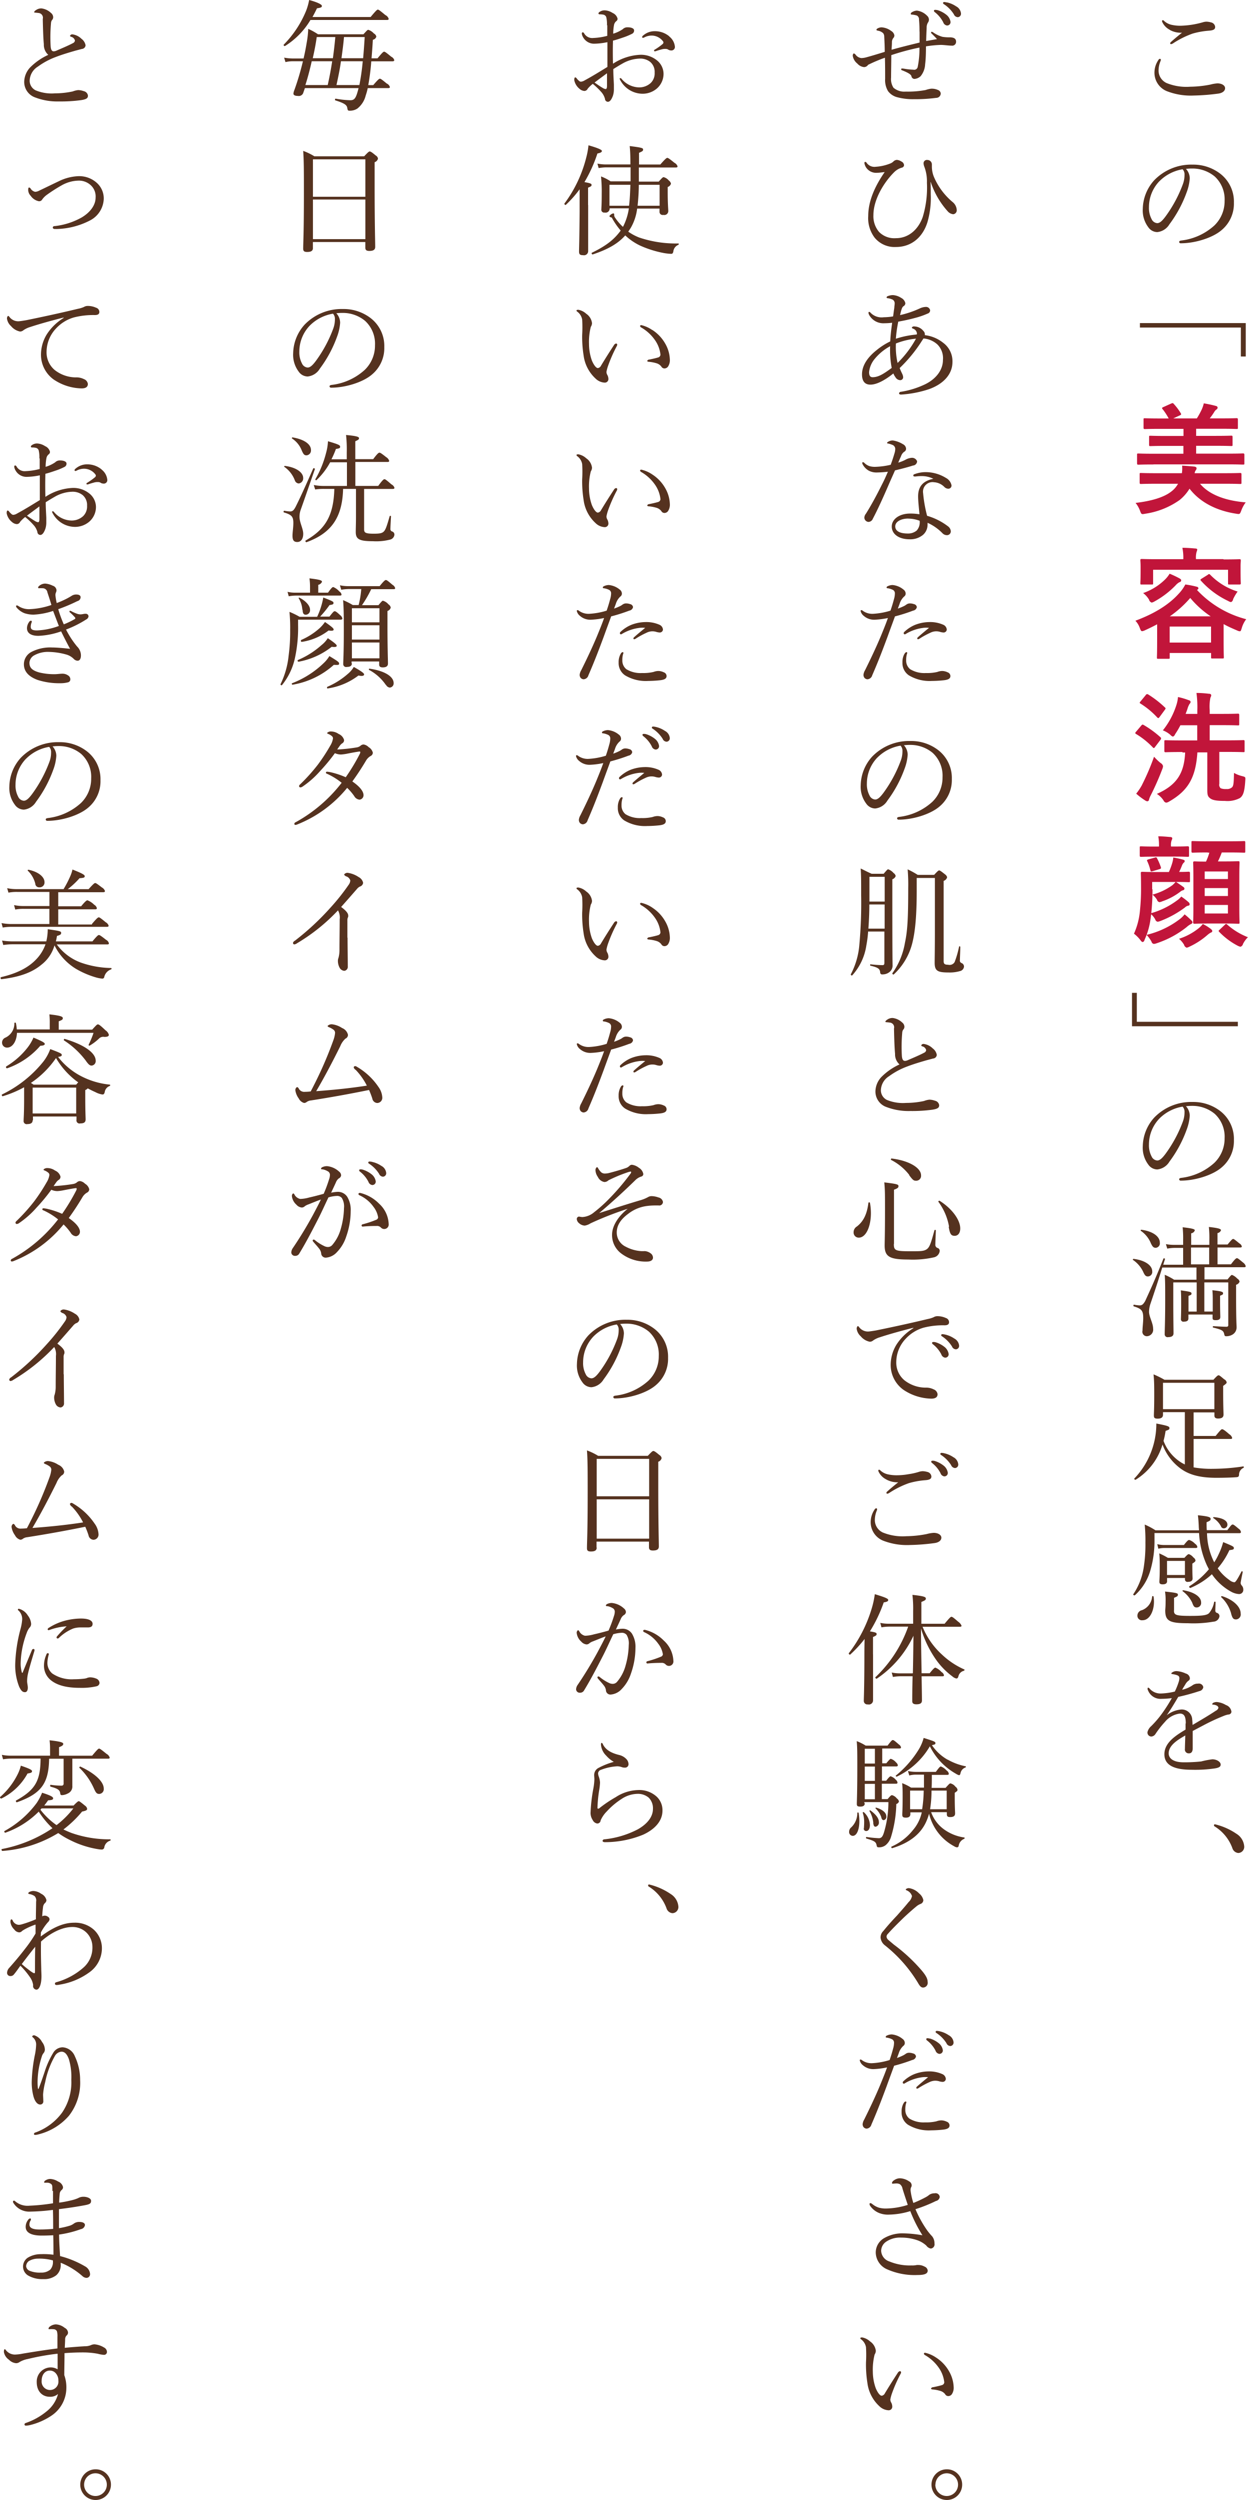 <svg id="_レイヤー_" data-name="&lt;レイヤー&gt;" xmlns="http://www.w3.org/2000/svg" viewBox="0 0 278.96 558.71"><defs><style>.cls-1{fill:#55321f;}.cls-2{fill:#c1153a;}</style></defs><title>sec11-copy4-sp</title><path class="cls-1" d="M5287.68,9887.77a1.15,1.15,0,0,1-.11.38,5.53,5.53,0,0,0-.4,2.12,3.08,3.08,0,0,0,1.77,2.69,11.76,11.76,0,0,0,5.3.83,24.6,24.6,0,0,0,4.52-.48,8.19,8.19,0,0,1,1.56-.27c1,0,1.72.48,1.72,1.08s-0.57,1.08-1.53,1.21a47.48,47.48,0,0,1-5.48.43,14.66,14.66,0,0,1-5.78-.89,4.44,4.44,0,0,1-3-4.14,5,5,0,0,1,.86-2.88,0.55,0.55,0,0,1,.35-0.3A0.22,0.22,0,0,1,5287.68,9887.77Zm2-6.7a3.69,3.69,0,0,1-1.69-1.75,0.65,0.65,0,0,1-.05-0.21,0.18,0.18,0,0,1,.19-0.19,0.46,0.46,0,0,1,.3.19,3.6,3.6,0,0,0,1.72.86,8.65,8.65,0,0,0,2,.19,19.78,19.78,0,0,0,4.95-.78,2.94,2.94,0,0,1,.78-0.13,4.15,4.15,0,0,1,1,.16,1.15,1.15,0,0,1,.94,1c0,0.48-.24.78-1.42,0.86a18,18,0,0,0-3.6.64,20.13,20.13,0,0,0-4.38,2.18,1.15,1.15,0,0,1-.46.19,0.23,0.23,0,0,1-.21-0.21,0.78,0.78,0,0,1,.27-0.35c0.59-.54,1.53-1.32,2.39-2A5.06,5.06,0,0,1,5289.65,9881.08Z" transform="translate(-5028.2 -9874.41)"/><path class="cls-1" d="M5294.14,9914.26a10.77,10.77,0,0,1-.7,3.15,27.35,27.35,0,0,1-3.84,7.12,3.6,3.6,0,0,1-2.72,1.75,2.48,2.48,0,0,1-2-1.08,6.24,6.24,0,0,1-1.24-4.14,9.78,9.78,0,0,1,2.53-6.34,11.49,11.49,0,0,1,8.6-3.52,9.89,9.89,0,0,1,6.24,2.07,7.86,7.86,0,0,1,3,6.45,7.67,7.67,0,0,1-2.77,6.13c-2,1.72-5.92,2.93-9.09,2.93a0.34,0.34,0,0,1-.38-0.27c0-.21.13-0.3,0.48-0.35a13.29,13.29,0,0,0,7.39-3.36,7.54,7.54,0,0,0,2.29-5.49,6.94,6.94,0,0,0-2.21-5.46,7.8,7.8,0,0,0-5-1.78,11.35,11.35,0,0,0-1.43.08A3.14,3.14,0,0,1,5294.14,9914.26Zm-6.78.64a8.39,8.39,0,0,0-2.34,5.81,5.27,5.27,0,0,0,.59,2.66,1.51,1.51,0,0,0,1.26.91c0.56,0,1.1-.48,1.88-1.53a29.46,29.46,0,0,0,3.84-7.15,5.89,5.89,0,0,0,.38-2.12,1.67,1.67,0,0,0-.43-1.24A9.49,9.49,0,0,0,5287.36,9914.91Z" transform="translate(-5028.2 -9874.41)"/><path class="cls-1" d="M5305.56,9954.06v-6.45H5283v-1h23.66v7.47h-1.08Z" transform="translate(-5028.2 -9874.41)"/><path class="cls-2" d="M5296.43,9982.51c2,2.39,5.54,3.79,10.22,4.17a7.17,7.17,0,0,0-1,1.86c-0.32.81-.32,0.81-1.16,0.67-4.25-.65-8-2.47-10.4-5.59a9.8,9.8,0,0,1-2.21,2.53,17.73,17.73,0,0,1-7.69,3.07c-0.83.16-.86,0.16-1.16-0.65a6.47,6.47,0,0,0-1-1.77c3.42-.4,6.35-1.21,8.07-2.61a5.36,5.36,0,0,0,1.42-1.67h-4.76c-2.5,0-3.36.05-3.52,0.05s-0.3,0-.3-0.3v-1.86c0-.27,0-0.3.3-0.3s1,0.05,3.52.05h5.62a6.73,6.73,0,0,0,.05-1.69c0.91,0.05,1.94.13,2.72,0.21,0.32,0.05.51,0.16,0.51,0.38a0.68,0.68,0,0,1-.19.46,1.57,1.57,0,0,0-.24.64h6.67c2.47,0,3.33-.05,3.5-0.05s0.3,0,.3.3v1.86c0,0.27,0,.3-0.3.3s-1-.05-3.5-0.05h-5.51Zm-10.41-4.3c-2.39,0-3.2.05-3.36,0.05s-0.3,0-.3-0.32v-1.88c0-.27,0-0.3.3-0.3s1,0.05,3.36.05h6.7v-1.75H5289c-2.61,0-3.52.05-3.68,0.05s-0.27,0-.27-0.3v-1.72c0-.27,0-0.3.27-0.3s1.08,0.05,3.68.05h3.74v-1.59h-5c-2.61,0-3.47.05-3.63,0.05s-0.3,0-.3-0.3v-1.8c0-.3,0-0.32.3-0.32s1,0.05,3.63.05h1.69a14.13,14.13,0,0,0-1.29-2,0.55,0.55,0,0,1-.19-0.3,0.35,0.35,0,0,1,.27-0.24l1.8-.81c0.32-.13.38-0.11,0.56,0.11a12.91,12.91,0,0,1,1.51,2c0.19,0.32.19,0.38-.19,0.56l-1.45.67h5.27a17.8,17.8,0,0,0,1.1-2,7.35,7.35,0,0,0,.46-1.37,27.3,27.3,0,0,1,2.74.59,0.42,0.42,0,0,1,.35.38,0.54,0.54,0,0,1-.3.43,1.75,1.75,0,0,0-.46.54c-0.27.43-.62,0.94-1,1.42H5301c2.58,0,3.44-.05,3.6-0.05s0.3,0,.3.32v1.8c0,0.27,0,.3-0.3.3s-1-.05-3.6-0.05h-5.43v1.59h4.17c2.61,0,3.52-.05,3.68-0.05s0.29,0,.29.3v1.72c0,0.27,0,.3-0.29.3s-1.08-.05-3.68-0.05h-4.17v1.75h7.1c2.39,0,3.2-.05,3.36-0.05s0.32,0,.32.3v1.88c0,0.3,0,.32-0.32.32s-1-.05-3.36-0.05H5286Z" transform="translate(-5028.2 -9874.41)"/><path class="cls-2" d="M5286.86,10013.92c-0.86.46-1.77,0.91-2.72,1.34a2.13,2.13,0,0,1-.64.21c-0.24,0-.32-0.19-0.51-0.67a4.57,4.57,0,0,0-1-1.67c4.49-1.67,7.58-3.71,9.65-6a9,9,0,0,0,1.51-2.1,20.11,20.11,0,0,1,2.58.51,0.4,0.4,0,0,1,.35.35,0.43,0.43,0,0,1-.27.32l-0.05.05a22.91,22.91,0,0,0,11,6.53,6,6,0,0,0-1,2c-0.16.51-.21,0.7-0.43,0.7a1.64,1.64,0,0,1-.62-0.19c-1.08-.46-2.1-0.91-3-1.42v3.12c0,3.47.05,4.11,0.05,4.25,0,0.29,0,.32-0.3.32h-2.23c-0.3,0-.32,0-0.32-0.32v-0.91h-9.25v1c0,0.27,0,.3-0.3.3h-2.26c-0.27,0-.3,0-0.3-0.3s0.05-.81.05-4.27v-3.09Zm14.81-14.49c2.5,0,3.39-.05,3.58-0.05s0.3,0,.3.3-0.05.59-.05,1.26v1c0,2.23.05,2.63,0.05,2.8s0,0.3-.3.3H5303c-0.27,0-.3,0-0.3-0.3v-3h-16.75v3c0,0.27,0,.3-0.3.3h-2.26c-0.27,0-.29,0-0.29-0.3s0.05-.56.05-2.8v-0.86c0-.86-0.05-1.26-0.05-1.45s0-.3.29-0.3,1.08,0.05,3.58.05h5.73a10.72,10.72,0,0,0-.21-2.55c1,0,2,.08,2.9.16,0.3,0,.43.13,0.43,0.24a2.39,2.39,0,0,1-.16.54,4.92,4.92,0,0,0-.13,1.59v0h6.16Zm-9.71,4.33a0.39,0.39,0,0,1,.27.4,0.46,0.46,0,0,1-.38.35,3.06,3.06,0,0,0-.86.7,19.84,19.84,0,0,1-4.71,3.6,2,2,0,0,1-.65.27,0.92,0.92,0,0,1-.59-0.65,5,5,0,0,0-1.32-1.48,13.15,13.15,0,0,0,4.79-2.93,6.61,6.61,0,0,0,1.13-1.4A22.84,22.84,0,0,1,5292,10003.75Zm-2.31,14.25h9.25v-3.58h-9.25v3.58Zm9.17-5.86a21.57,21.57,0,0,1-4.57-4.11,24,24,0,0,1-4.57,4.11h9.14Zm-0.62-9.3a0.31,0.31,0,0,1,.51,0,14.53,14.53,0,0,0,6.13,3.76,10.09,10.09,0,0,0-1,1.69,0.87,0.87,0,0,1-.46.67,1.53,1.53,0,0,1-.62-0.24,19.3,19.3,0,0,1-6.1-4.52c-0.19-.21-0.19-0.27.13-0.48Z" transform="translate(-5028.2 -9874.41)"/><path class="cls-2" d="M5283.26,10036.61c0.24-.29.32-0.32,0.56-0.19a22.2,22.2,0,0,1,3.76,2.74,0.42,0.42,0,0,1,.16.27,0.84,0.84,0,0,1-.13.3l-1.21,1.59c-0.21.3-.3,0.35-0.51,0.13a17.78,17.78,0,0,0-3.74-3,0.32,0.32,0,0,1-.19-0.22,0.44,0.44,0,0,1,.13-0.24Zm0.21,13.2a53.35,53.35,0,0,0,2.69-6.29,12.24,12.24,0,0,0,1.45,1.4,1.12,1.12,0,0,1,.56.7,2,2,0,0,1-.16.65,61.58,61.58,0,0,1-2.58,5.86,4.48,4.48,0,0,0-.4,1,0.38,0.38,0,0,1-.38.35,0.92,0.92,0,0,1-.48-0.19,15.6,15.6,0,0,1-2-1.51A13.13,13.13,0,0,0,5283.48,10049.81Zm0.83-20.06a0.37,0.37,0,0,1,.57-0.13,22.86,22.86,0,0,1,3.71,2.88,0.42,0.42,0,0,1,.16.21,0.69,0.69,0,0,1-.16.32l-1.18,1.61c-0.24.3-.3,0.32-0.51,0.13a18.25,18.25,0,0,0-3.76-3.12c-0.24-.16-0.24-0.19,0-0.48Zm8.2,12.72c-2.66,0-3.58.05-3.74,0.05s-0.3,0-.3-0.29v-2.1c0-.27,0-0.3.3-0.3s1.08,0.05,3.74.05h3.31v-3.39h-3.76a18.26,18.26,0,0,1-1.18,2,0.92,0.92,0,0,1-.48.54,1.21,1.21,0,0,1-.59-0.4,5.75,5.75,0,0,0-1.67-1,17.53,17.53,0,0,0,3-5.59,7.81,7.81,0,0,0,.38-1.86,15.61,15.61,0,0,1,2.37.7,0.53,0.53,0,0,1,.46.38,0.77,0.77,0,0,1-.24.46,4.36,4.36,0,0,0-.48,1.13c-0.11.35-.27,0.73-0.4,1.1h2.61v-0.75a23.52,23.52,0,0,0-.19-3.93c1,0,2,.08,2.85.19a0.42,0.42,0,0,1,.46.3,1.41,1.41,0,0,1-.19.56,10,10,0,0,0-.16,2.82v0.81h2.8c2.47,0,3.33-.05,3.5-0.05s0.3,0,.3.3v2c0,0.3,0,.32-0.3.32s-1-.05-3.5-0.05h-2.8v3.39h3.82c2.63,0,3.55-.05,3.71-0.05s0.27,0,.27.3v2.1c0,0.27,0,.29-0.27.29s-1.08-.05-3.71-0.05h-1.67v7.13a1,1,0,0,0,.32,1,3.06,3.06,0,0,0,1.24.16,1.66,1.66,0,0,0,1.24-.35c0.38-.3.43-1,0.48-3.25a6.88,6.88,0,0,0,1.88.73c0.67,0.19.7,0.19,0.65,0.89-0.16,2.47-.43,3.44-1.21,4a6,6,0,0,1-3.36.64c-1.61,0-2.63-.11-3.23-0.54s-0.7-.78-0.7-2v-8.31h-2.21c-0.38,5.57-2,8.52-6.34,11a1.49,1.49,0,0,1-.65.24,0.85,0.85,0,0,1-.59-0.51,5,5,0,0,0-1.48-1.45c4.52-2,6.1-4.68,6.32-9.25h-0.59Z" transform="translate(-5028.2 -9874.41)"/><path class="cls-2" d="M5285.81,10073.16a49.74,49.74,0,0,1-.27,5.32,17.64,17.64,0,0,0,5.7-2.8,4.47,4.47,0,0,0,1-.91,15.46,15.46,0,0,1,1.61,1.24,0.68,0.68,0,0,1,.27.48,0.32,0.32,0,0,1-.32.32,1.43,1.43,0,0,0-.73.4,22.69,22.69,0,0,1-5.43,3,2.6,2.6,0,0,1-.67.19,0.68,0.68,0,0,1-.54-0.51,4.7,4.7,0,0,0-.91-1.16l-0.13.94a16.46,16.46,0,0,1-.89,3.66,19.67,19.67,0,0,0,7.39-3.5,6,6,0,0,0,1.1-1.08,17.36,17.36,0,0,1,1.56,1.4,0.65,0.65,0,0,1,.21.38,0.51,0.51,0,0,1-.38.4,4.55,4.55,0,0,0-.94.67,21.52,21.52,0,0,1-6.67,3.6,2.28,2.28,0,0,1-.67.16,0.66,0.66,0,0,1-.51-0.51,7.27,7.27,0,0,0-1.1-1.51c-0.13.38-.3,0.75-0.46,1.13a0.63,0.63,0,0,1-.4.48,0.75,0.75,0,0,1-.43-0.32,7.65,7.65,0,0,0-1.53-1.56,15.94,15.94,0,0,0,1.34-5.19,46.05,46.05,0,0,0,.24-5.19c0-2.07-.05-3-0.05-3.15s0-.3.3-0.3,0.91,0.05,3.09.05h2.88a14.89,14.89,0,0,0,.75-2,6.29,6.29,0,0,0,.24-1.24,18.77,18.77,0,0,1,2.12.46c0.3,0.08.43,0.16,0.43,0.32a0.39,0.39,0,0,1-.19.35,1.89,1.89,0,0,0-.38.56c-0.21.54-.4,1-0.67,1.53,1.45,0,2-.05,2.12-0.05s0.3,0,.3.3v1.72c0,0.3,0,.32-0.3.32s-0.81-.05-2.82-0.05c0.67,0.43,1.18.78,1.59,1.08a0.57,0.57,0,0,1,.3.43,0.4,0.4,0,0,1-.35.35,1.59,1.59,0,0,0-.62.35,14.11,14.11,0,0,1-4,2.12,2.24,2.24,0,0,1-.64.19,0.77,0.77,0,0,1-.54-0.56,4.76,4.76,0,0,0-1-1.13,13.59,13.59,0,0,0,4.44-2.1,6.13,6.13,0,0,0,.73-0.73h-5.24v1.64Zm0.51-7.31c-2.18,0-2.9.05-3.06,0.05s-0.3,0-.3-0.3v-1.75c0-.27,0-0.3.3-0.3s0.89,0.05,3.06.05h0.94v-0.08a10.29,10.29,0,0,0-.16-2.21c1,0,1.75.08,2.71,0.16a0.39,0.39,0,0,1,.43.27,1.29,1.29,0,0,1-.16.48,3.09,3.09,0,0,0-.13,1.29v0.08h0.65c2.23,0,2.9-.05,3.06-0.05s0.32,0,.32.3v1.75c0,0.27,0,.3-0.32.3s-0.83-.05-3.06-0.05h-4.28Zm0,0.22c0.32-.11.38-0.08,0.51,0.16a12.31,12.31,0,0,1,.86,2c0.05,0.27,0,.32-0.35.43l-1.45.43c-0.43.13-.46,0.11-0.56-0.24a10.67,10.67,0,0,0-.7-2c-0.11-.21-0.08-0.27.32-0.4Zm12.56,16a0.51,0.51,0,0,1,.3.43,0.4,0.4,0,0,1-.32.32,4.14,4.14,0,0,0-.7.48,16.85,16.85,0,0,1-4.06,2.66,2.5,2.5,0,0,1-.64.24,0.91,0.91,0,0,1-.59-0.65,5.31,5.31,0,0,0-1.13-1.34,13.64,13.64,0,0,0,4.41-2.37,5.13,5.13,0,0,0,.91-0.94A10.68,10.68,0,0,1,5298.91,10082.06Zm-0.7-17.15c-2.42,0-3.2.05-3.36,0.05s-0.3,0-.3-0.3v-2c0-.27,0-0.3.3-0.3s0.94,0.05,3.36.05h4.71c2.42,0,3.23-.05,3.39-0.05s0.27,0,.27.3v2c0,0.27,0,.3-0.27.3s-1-.05-3.39-0.05h-1.59a20.86,20.86,0,0,1-.86,2h1.45c2.15,0,2.9-.05,3.09-0.05s0.29,0,.29.3-0.05,1.08-.05,3.12v7.15c0,2,.05,3,0.05,3.09,0,0.29,0,.32-0.29.32s-0.94-.05-3.09-0.05h-3.58c-2.21,0-2.93.05-3.09,0.05s-0.32,0-.32-0.32c0-.13.05-1,0.05-3.09v-7c0-2.15-.05-3.06-0.05-3.23s0-.3.32-0.3c0.13,0,.78.05,2.55,0.05a12.89,12.89,0,0,0,.75-2h-0.35Zm-0.7,4.25v1.69h5.19v-1.69h-5.19Zm5.19,5.48v-1.77h-5.19v1.77h5.19Zm0,2h-5.19v1.91h5.19v-1.91Zm-0.7,4.44a0.47,0.47,0,0,1,.3-0.19,0.42,0.42,0,0,1,.27.16,15.28,15.28,0,0,0,4.6,2.8,5.78,5.78,0,0,0-1.1,1.51,0.85,0.85,0,0,1-.56.62,2.52,2.52,0,0,1-.65-0.24,16,16,0,0,1-4.11-3.09c-0.21-.22-0.13-0.27.13-0.51Z" transform="translate(-5028.2 -9874.41)"/><path class="cls-1" d="M5282.31,10096.31v6.45h22.58v1h-23.66v-7.47h1.08Z" transform="translate(-5028.2 -9874.41)"/><path class="cls-1" d="M5294.14,10123.74a10.77,10.77,0,0,1-.7,3.15,27.35,27.35,0,0,1-3.84,7.12,3.6,3.6,0,0,1-2.72,1.75,2.48,2.48,0,0,1-2-1.08,6.24,6.24,0,0,1-1.24-4.14,9.78,9.78,0,0,1,2.53-6.34,11.49,11.49,0,0,1,8.6-3.52,9.89,9.89,0,0,1,6.24,2.07,7.86,7.86,0,0,1,3,6.45,7.67,7.67,0,0,1-2.77,6.13c-2,1.72-5.92,2.93-9.09,2.93a0.34,0.34,0,0,1-.38-0.27c0-.21.13-0.3,0.48-0.35a13.29,13.29,0,0,0,7.39-3.36,7.54,7.54,0,0,0,2.29-5.49,6.94,6.94,0,0,0-2.21-5.46,7.8,7.8,0,0,0-5-1.78,11.35,11.35,0,0,0-1.43.08A3.14,3.14,0,0,1,5294.14,10123.74Zm-6.78.64a8.39,8.39,0,0,0-2.34,5.81,5.27,5.27,0,0,0,.59,2.66,1.51,1.51,0,0,0,1.26.91c0.56,0,1.1-.48,1.88-1.53a29.46,29.46,0,0,0,3.84-7.15,5.89,5.89,0,0,0,.38-2.12,1.67,1.67,0,0,0-.43-1.24A9.49,9.49,0,0,0,5287.36,10124.38Z" transform="translate(-5028.2 -9874.41)"/><path class="cls-1" d="M5283.68,10158.53a6.69,6.69,0,0,0-2.23-2.55c-0.08-.05,0-0.24.11-0.24,2.55,0.3,4.19,1.45,4.19,2.77a1,1,0,0,1-1,1.16C5284.27,10159.66,5284.05,10159.37,5283.68,10158.53Zm6.78,2.5v4c0,4.46.05,6.21,0.05,7.37,0,0.54-.4.83-1.16,0.83a0.65,0.65,0,0,1-.81-0.7c0-1.08.11-2.72,0.11-7.72,0-3,0-4.19-.11-5.51a13,13,0,0,1,2.1,1.1h5v-2.72H5288c-0.91,2.93-1.72,5.38-2.66,8.15a5.78,5.78,0,0,0-.3,1.72c0,1.16.91,2.53,0.91,3.79a1.46,1.46,0,0,1-1.37,1.69,1,1,0,0,1-1-1.26c0-.81.16-1.85,0.16-2.77,0-1.64-.32-2.1-2.1-2.64-0.16-.05-0.11-0.4.05-0.38a8.19,8.19,0,0,0,1.24.16c0.48,0,.78-0.16,1.26-1,1-2.21,2.15-4.62,4.06-9.44,0.05-.16.4-0.05,0.35,0.11-0.13.43-.27,0.83-0.38,1.24h4.44v-3.76h-1.91a9.63,9.63,0,0,0-1.64.16l-0.3-1a10.28,10.28,0,0,0,1.94.16h1.91v-1a24.15,24.15,0,0,0-.11-2.93c2.45,0.27,2.72.46,2.72,0.7a1,1,0,0,1-.81.65v2.58h4.06v-1a23.49,23.49,0,0,0-.11-3c2.42,0.27,2.71.48,2.71,0.75a1,1,0,0,1-.78.62v2.55h2.26c0.89-1.08,1.08-1.24,1.24-1.24s0.38,0.16,1.4,1a1.08,1.08,0,0,1,.54.67c0,0.16-.11.24-0.38,0.24h-5.05v3.76h3c0.94-1.24,1.16-1.37,1.34-1.37s0.35,0.13,1.4,1a1.45,1.45,0,0,1,.56.78c0,0.16-.08.24-0.35,0.24h-8.87v2.72h5.16c0.7-.86.83-1,1-1a3.14,3.14,0,0,1,1.18.83,1,1,0,0,1,.51.67,1.13,1.13,0,0,1-.78.7v2.42c0,5.78.11,6.51,0.11,7.07a1.86,1.86,0,0,1-.86,1.61,2.65,2.65,0,0,1-1.48.4c-0.27,0-.35-0.08-0.43-0.48-0.16-.78-0.56-1-2.45-1.45-0.13,0-.13-0.32,0-0.32,1.4,0.08,2.29.13,2.93,0.13a0.36,0.36,0,0,0,.43-0.43V10161h-5.35v6.51h1.88v-2.39c0-.86,0-1.4-0.08-2.37,2,0.22,2.39.35,2.39,0.67s-0.13.32-.67,0.56v1.21c0,2.18.05,3.23,0.05,3.55,0,0.51-.35.7-1,0.7s-0.73-.13-0.73-0.59v-0.67h-5.4v0.86c0,0.51-.32.73-1,0.73a0.54,0.54,0,0,1-.67-0.59c0-.24.05-1.16,0.05-3.15,0-1.56,0-2.47-.08-3.25,2.15,0.3,2.39.38,2.39,0.7s-0.11.3-.67,0.54v3.5h1.83V10161h-5.19Zm-5.05-8.87a6.29,6.29,0,0,0-2.21-2.69c-0.08-.05,0-0.27.11-0.24,2.58,0.35,4.14,1.5,4.14,2.88a1,1,0,0,1-.91,1.16C5286,10153.26,5285.8,10153,5285.4,10152.16Zm13.07,4.81v-3.76h-4.06v3.76h4.06Z" transform="translate(-5028.2 -9874.41)"/><path class="cls-1" d="M5293,10190h-4.84v0.59c0,0.59-.43.86-1.18,0.86s-0.86-.22-0.86-0.73,0.08-1.45.08-4.41c0-2,0-3.28-.16-4.76a20.72,20.72,0,0,1,2.45,1.21h10.94c0.86-.94,1-1,1.16-1s0.32,0.11,1.24.89a1,1,0,0,1,.56.67c0,0.19-.05.3-0.78,0.81v1.53c0,3,.08,4.44.08,4.87,0,0.62-.38.89-1.21,0.89-0.56,0-.83-0.19-0.83-0.67v-0.7H5295v5.27h4.92c1.08-1.34,1.29-1.51,1.45-1.51s0.46,0.11,1.61,1.13a1.36,1.36,0,0,1,.64.81c0,0.16-.08.24-0.35,0.24H5295v6.35a22.85,22.85,0,0,0,4.36.32,46.31,46.31,0,0,0,6.75-.54c0.13,0,.16.27,0.05,0.32a1.67,1.67,0,0,0-1,1.56c-0.05.38-.13,0.51-0.65,0.54-1,.08-2.8.13-4.44,0.13-4,0-6.51-.81-8.47-2.45a11.67,11.67,0,0,1-3.55-5,13.81,13.81,0,0,1-6,7.88c-0.13.08-.4-0.16-0.3-0.27a17.72,17.72,0,0,0,4.57-8.74,17.45,17.45,0,0,0,.35-3.55c2.45,0.48,2.93.62,2.93,1s-0.16.38-.86,0.65a19.23,19.23,0,0,1-.46,2.23,9.7,9.7,0,0,0,3.76,4.71,9,9,0,0,0,1,.56V10190Zm6.64-6.56h-11.48v5.89h11.48v-5.89Z" transform="translate(-5028.2 -9874.41)"/><path class="cls-1" d="M5286.26,10217.08v1.48a23.59,23.59,0,0,1-.89,6.69,11.92,11.92,0,0,1-3.47,5.65c-0.13.13-.48-0.05-0.38-0.21a14.73,14.73,0,0,0,2.31-5.86,32.55,32.55,0,0,0,.4-5.65,36.31,36.31,0,0,0-.16-4.06,15.15,15.15,0,0,1,2.42,1.29h9.71c0-.32-0.05-0.65-0.05-1-0.05-1-.08-1.45-0.19-2.37,2.5,0.24,2.85.46,2.85,0.81s-0.21.46-.91,0.75c0,0.64,0,1.24.05,1.77h4.6c0.86-1.18,1-1.26,1.18-1.26s0.32,0.08,1.34.94a1.11,1.11,0,0,1,.51.73c0,0.19-.11.27-0.38,0.27H5298a14.89,14.89,0,0,0,1.61,6.51,13.57,13.57,0,0,0,1-1.83,14.69,14.69,0,0,0,1-2.69c2.2,0.91,2.39,1,2.39,1.34s-0.24.35-1,.46a17.18,17.18,0,0,1-2.61,4.06,10.45,10.45,0,0,0,2.61,2.61,2.07,2.07,0,0,0,1.1.51c0.22,0,.54-0.35,1.61-2.42,0.05-.11.3,0,0.27,0.13-0.27,1.32-.46,2.23-0.46,2.47a1,1,0,0,0,.29.59,1.34,1.34,0,0,1,.3.86,0.93,0.93,0,0,1-1,1,4.09,4.09,0,0,1-1.69-.51,12.45,12.45,0,0,1-4.33-3.92,16.42,16.42,0,0,1-4.79,3.06c-0.16.08-.4-0.27-0.24-0.38a18.27,18.27,0,0,0,4.36-3.79l-0.4-.78a19.73,19.73,0,0,1-1.8-7.31h-10Zm-3.82,18.36a1.24,1.24,0,0,1,1-1.18,3.54,3.54,0,0,0,2.29-3.06c0-.13.29-0.11,0.32,0,0.43,2.61-.67,5.3-2.45,5.3A1,1,0,0,1,5282.44,10235.44Zm4.44-15.94a6.58,6.58,0,0,0,1.59.19h4.36c0.78-1,1-1.13,1.18-1.13a3.07,3.07,0,0,1,1.32.86,1.11,1.11,0,0,1,.51.67c0,0.16-.08.27-0.35,0.27h-7a5.37,5.37,0,0,0-1.37.16Zm2.2,8.23c0,0.51-.32.75-1,0.75-0.54,0-.73-0.19-0.73-0.56s0.08-1,.08-3c0-1.37,0-2.37-.11-3.36a16.26,16.26,0,0,1,1.94,1h3.68c0.67-.73.83-0.83,1-0.83a2.15,2.15,0,0,1,1,.73,1.06,1.06,0,0,1,.48.65c0,0.21-.08.35-0.7,0.73v0.75c0,1.64.05,2.37,0.05,2.58,0,0.48-.32.75-1,0.75a0.56,0.56,0,0,1-.7-0.62v-0.24h-4v0.67Zm1.53,6.59c0,1,.38,1.21,3.63,1.21,2.55,0,3.71-.11,4.22-0.62a5.4,5.4,0,0,0,1.13-2.47c0-.13.32-0.11,0.32,0,0,0.59-.05,1.24-0.05,1.83a0.52,0.52,0,0,0,.35.59,0.75,0.75,0,0,1,.57.78,1.41,1.41,0,0,1-1.34,1.18,26,26,0,0,1-5.73.35c-4.06,0-5.05-.48-5.05-2.85,0-.32.08-0.7,0.08-2a12.11,12.11,0,0,0-.13-2.23c2.69,0.29,2.88.38,2.88,0.7s-0.11.38-.86,0.7v2.8Zm2.45-11.08h-4v3.15h4v-3.15Zm1.61,9.3a6.92,6.92,0,0,0-2.12-2.53c-0.08-.05,0-0.24.13-0.21,2.47,0.4,4,1.48,4,2.72a1,1,0,0,1-1,1.13C5295.18,10233.64,5295,10233.45,5294.67,10232.54Zm6.43-17.07a5,5,0,0,0-1.69-1.8,0.13,0.13,0,0,1,.08-0.22c1.91,0.16,3.07.75,3.07,1.69a0.82,0.82,0,0,1-.83.83A0.67,0.67,0,0,1,5301.1,10215.46Zm2.29,19.52a8,8,0,0,0-2.23-3.66c-0.08-.08.08-0.24,0.19-0.22,2.55,0.81,4.17,2.39,4.17,3.87a1.12,1.12,0,0,1-1,1.34C5303.9,10236.33,5303.68,10236.09,5303.38,10235Z" transform="translate(-5028.2 -9874.41)"/><path class="cls-1" d="M5293.25,10259.56c0-1.53-.35-2.2-1.32-2.2a5.13,5.13,0,0,0-3.31,1.83,21.79,21.79,0,0,0-2.15,2.74,1.2,1.2,0,0,1-.89.56,0.88,0.88,0,0,1-.89-1,2.58,2.58,0,0,1,.83-1.32,22.56,22.56,0,0,0,2.61-3.09,34.88,34.88,0,0,0,2-3.17,20.48,20.48,0,0,1-2.31.16,3,3,0,0,1-3-1.88,0.73,0.73,0,0,1-.11-0.38c0-.16.05-0.24,0.16-0.24a0.48,0.48,0,0,1,.3.22,3.25,3.25,0,0,0,2.63,1.08,14.85,14.85,0,0,0,3-.43,15.59,15.59,0,0,0,.91-2.29,2.74,2.74,0,0,0,.11-0.7c0-.54-0.4-0.65-1-0.81-0.22-.05-0.43-0.08-0.59-0.11s-0.21-.05-0.21-0.13a0.29,0.29,0,0,1,.16-0.21,1.69,1.69,0,0,1,1-.32,5.61,5.61,0,0,1,2.07.54,1.2,1.2,0,0,1,.91,1,0.62,0.62,0,0,1-.32.62,2.56,2.56,0,0,0-.7.83c-0.16.27-.48,0.75-0.7,1.18a6.65,6.65,0,0,0,2.23-.94,2,2,0,0,1,1.32-.43,1,1,0,0,1,1.18.78,1.07,1.07,0,0,1-.89.89,45.72,45.72,0,0,1-4.71,1.29c-0.83,1.4-1.67,2.82-2.58,4.11a6.05,6.05,0,0,1,3.23-1.29,2.33,2.33,0,0,1,2.47,2.29c0.05,0.32.05,0.7,0.08,1.16,2.1-1.24,3.58-2.1,5.19-3.17a1.08,1.08,0,0,0,.59-0.64,0.61,0.61,0,0,0-.32-0.48,1.92,1.92,0,0,0-.81-0.24c-0.16,0-.27-0.05-0.27-0.13a0.6,0.6,0,0,1,.4-0.35,1.68,1.68,0,0,1,.67-0.11,4.76,4.76,0,0,1,2,.67,1.81,1.81,0,0,1,1.24,1.53,0.68,0.68,0,0,1-.7.59,5,5,0,0,0-1,.3,44.09,44.09,0,0,0-4.57,2.12l-2.39,1.26c0,1.26,0,2.47,0,3.87,0,0.75-.3,1.13-0.83,1.13a0.85,0.85,0,0,1-.91-1c0-.64.05-1.53,0.08-3-1.45.86-3.71,2.1-3.71,4,0,1.1,1,2,3.33,2a34.45,34.45,0,0,0,3.93-.19,19.65,19.65,0,0,1,2.5-.48c0.94,0,1.86.54,1.86,1.18,0,0.43-.3.7-1.34,0.86a30.2,30.2,0,0,1-5.08.3c-3.79,0-6.16-.91-6.16-3.47s2.45-4.14,4.73-5.51v-1.34Z" transform="translate(-5028.2 -9874.41)"/><path class="cls-1" d="M5304.57,10284.22a3.63,3.63,0,0,1,1.75,2.88,1.38,1.38,0,0,1-1.34,1.42,1.54,1.54,0,0,1-1.32-1.1,9.58,9.58,0,0,0-4-4.87,0.3,0.3,0,0,1-.11-0.24,0.21,0.21,0,0,1,.21-0.21A14.44,14.44,0,0,1,5304.57,10284.22Z" transform="translate(-5028.2 -9874.41)"/><path class="cls-1" d="M5233.73,9881.45a26.32,26.32,0,0,0-.11-2.66,0.94,0.94,0,0,0-.48-0.91,5.08,5.08,0,0,0-1.18-.21,0.18,0.18,0,0,1-.19-0.19,0.61,0.61,0,0,1,.38-0.4,2.21,2.21,0,0,1,1-.3,3.86,3.86,0,0,1,2.31,1.18,1.16,1.16,0,0,1,.38.86,1.15,1.15,0,0,1-.24.67,2.16,2.16,0,0,0-.27,1.16c-0.05,1.08-.08,1.72-0.11,2.93l2.42-.43c-0.3-.35-0.81-0.86-1.16-1.21a0.32,0.32,0,0,1-.16-0.24,0.16,0.16,0,0,1,.13-0.19,0.64,0.64,0,0,1,.32.13,6.84,6.84,0,0,0,2.1,1,9.65,9.65,0,0,0,1.75.11c0.86,0.05,1.29.32,1.29,1a0.86,0.86,0,0,1-1,.86c-0.7,0-1.94-.19-2.53-0.16a26.26,26.26,0,0,0-3.2.32c0,1.53-.05,3-0.19,4a4.53,4.53,0,0,1-1,2.66,2.25,2.25,0,0,1-1.42.62,0.72,0.72,0,0,1-.65-0.64c-0.16-.43-0.83-0.78-2-1.26a0.34,0.34,0,0,1-.3-0.27,0.2,0.2,0,0,1,.24-0.16,3.38,3.38,0,0,1,.48.05,13.67,13.67,0,0,0,2,.21,0.8,0.8,0,0,0,1-.67,20,20,0,0,0,.38-4.27,53.44,53.44,0,0,0-6.29,1.69c0,1.69-.05,3.6-0.05,5a3.56,3.56,0,0,0,.54,2.29,3.7,3.7,0,0,0,2.71.86,21.76,21.76,0,0,0,4.46-.35,6.1,6.1,0,0,1,1.24-.3,3.3,3.3,0,0,1,1.48.27,0.94,0.94,0,0,1,.67.78,1,1,0,0,1-1,1,36,36,0,0,1-5,.3,13.64,13.64,0,0,1-3.87-.48,3.72,3.72,0,0,1-1.91-1.32,4.77,4.77,0,0,1-.65-2.74c0-1.59,0-3.15-.05-4.73a34.48,34.48,0,0,0-3.76,1.59,1.11,1.11,0,0,1-.89.51,2.33,2.33,0,0,1-1.53-.81,2.73,2.73,0,0,1-1-1.67,0.64,0.64,0,0,1,.21-0.59,0.84,0.84,0,0,1,.46.35,1.83,1.83,0,0,0,1.26.7,4.66,4.66,0,0,0,.94-0.13c1.32-.35,2.8-0.81,4.27-1.26,0-1.16-.05-2.23-0.11-3.39a1.27,1.27,0,0,0-.24-0.78,2.24,2.24,0,0,0-1.16-.56c-0.3-.05-0.35-0.13-0.35-0.24a0.61,0.61,0,0,1,.3-0.29,1.93,1.93,0,0,1,.86-0.22,4,4,0,0,1,2.15.81,1.45,1.45,0,0,1,.7.94,0.81,0.81,0,0,1-.24.65,1.49,1.49,0,0,0-.3.94c0,0.54-.05,1-0.08,1.67,2.07-.59,4.17-1.1,6.26-1.61v-2.45Zm4-4.79a6,6,0,0,1,1.94,1,2.49,2.49,0,0,1,1,1.64,0.76,0.76,0,0,1-.81.81,1.06,1.06,0,0,1-.83-0.73,6.83,6.83,0,0,0-1.88-2.26,0.42,0.42,0,0,1-.19-0.27c0-.19.11-0.24,0.32-0.24A1.56,1.56,0,0,1,5237.68,9876.67Zm2.12-1.72a5.9,5.9,0,0,1,2.07.89,2,2,0,0,1,1.08,1.53,0.77,0.77,0,0,1-.7.89,1,1,0,0,1-.89-0.65,7.43,7.43,0,0,0-2.23-2.26,0.35,0.35,0,0,1-.19-0.24,0.25,0.25,0,0,1,.27-0.24A3,3,0,0,1,5239.8,9874.95Z" transform="translate(-5028.2 -9874.41)"/><path class="cls-1" d="M5236.2,9915.12c0.05,0.86.05,1.88,0.05,2.72a19.52,19.52,0,0,1-.73,6.18c-1,3.28-3.47,5.59-7.07,5.59a5.76,5.76,0,0,1-4.76-2.1,7.24,7.24,0,0,1-1.42-4.81c0-3.44,1.56-6.78,3.68-9.84-0.48.05-1.16,0.16-1.64,0.16a2.68,2.68,0,0,1-2.07-.67,2.51,2.51,0,0,1-.83-1.53,0.24,0.24,0,0,1,.19-0.24,0.47,0.47,0,0,1,.35.27,2.12,2.12,0,0,0,2,.83,10.48,10.48,0,0,0,3.36-.78,2.08,2.08,0,0,0,.65-0.46,1.2,1.2,0,0,1,.7-0.3,2.09,2.09,0,0,1,1,.35,1,1,0,0,1,.62.83,0.61,0.61,0,0,1-.51.56,4,4,0,0,0-1.69,1c-2.39,2.37-4.65,6.21-4.65,9.6a5.43,5.43,0,0,0,1.26,3.76,4.78,4.78,0,0,0,3.76,1.4c3,0,5.08-2.12,6-4.73a22.5,22.5,0,0,0,.94-7.64,9.17,9.17,0,0,0-.59-3.63,2.22,2.22,0,0,1-.16-0.75,0.74,0.74,0,0,1,.86-0.73,1,1,0,0,1,1,1v0.54a6.11,6.11,0,0,0,.43,2.18,15,15,0,0,0,4.19,5.67,2.46,2.46,0,0,1,.94,1.83,0.89,0.89,0,0,1-.78.91,1.89,1.89,0,0,1-1.21-.62,18.4,18.4,0,0,1-3.82-6.56h-0.13Z" transform="translate(-5028.2 -9874.41)"/><path class="cls-1" d="M5239,9951a5.11,5.11,0,0,1,2.1,4.3c0,2.9-2.21,5-5.24,6.08a24.61,24.61,0,0,1-6.24,1.21c-0.3,0-.46-0.11-0.46-0.27a0.41,0.41,0,0,1,.4-0.35,19.54,19.54,0,0,0,5.51-1.72c2.37-1.18,3.9-3.17,3.9-5.38a4.31,4.31,0,0,0-1.26-3.5,5.25,5.25,0,0,0-3.09-1.32c-0.13.21-.32,0.48-0.59,0.91a32.23,32.23,0,0,1-4.73,5.7c0.21,0.56.4,0.94,0.59,1.34a1.93,1.93,0,0,1,.19.75,0.66,0.66,0,0,1-.73.62,1.3,1.3,0,0,1-1-.67,3.72,3.72,0,0,1-.46-0.83c-1.83,1.48-3.71,2.5-5.13,2.5s-1.88-1-1.88-2.29c0-2.1,1.37-3.93,3.31-5.46a15.26,15.26,0,0,1,3-1.91c0.08-1.56.24-2.77,0.43-4.17a14.88,14.88,0,0,1-1.72.11,3.62,3.62,0,0,1-3.31-1.67,1.57,1.57,0,0,1-.27-0.67,0.21,0.21,0,0,1,.16-0.21,0.57,0.57,0,0,1,.32.21,3.42,3.42,0,0,0,2.93,1,13.54,13.54,0,0,0,2.1-.19c0.11-.75.16-1.24,0.27-1.91,0-.32.08-0.67,0.08-0.94a0.94,0.94,0,0,0-.7-1,3.27,3.27,0,0,0-.81-0.21c-0.16,0-.3-0.05-0.3-0.22a0.49,0.49,0,0,1,.38-0.29,3,3,0,0,1,1.08-.19,3.8,3.8,0,0,1,1.8.62,1.74,1.74,0,0,1,.94,1.18,0.77,0.77,0,0,1-.4.67c-0.32.21-.48,0.67-0.78,2a22,22,0,0,0,4.38-1.48,3.43,3.43,0,0,1,1.34-.35,0.93,0.93,0,0,1,1,.75,0.75,0.75,0,0,1-.54.73,17.67,17.67,0,0,1-2.9,1c-1.1.3-2.31,0.57-3.68,0.81a28.89,28.89,0,0,0-.54,3.82,20.38,20.38,0,0,1,4.65-.94,0.63,0.63,0,0,0,.05-0.32,1.27,1.27,0,0,0-.89-1,0.32,0.32,0,0,1-.24-0.27,0.63,0.63,0,0,1,.64-0.21,2.63,2.63,0,0,1,1.94,1,1,1,0,0,1,.32.62,1.09,1.09,0,0,1,0,.32A8,8,0,0,1,5239,9951Zm-11.83.78a11.62,11.62,0,0,0-3.42,2.8,5.5,5.5,0,0,0-1.29,3c0,0.86.32,1.13,0.78,1.13,1.32,0,2.47-.75,4.28-2.07A21.07,21.07,0,0,1,5227.17,9951.77Zm1.67,3.74a23.38,23.38,0,0,0,4.11-5.43,16.79,16.79,0,0,0-4.49,1.08A16.21,16.21,0,0,0,5228.83,9955.51Z" transform="translate(-5028.2 -9874.41)"/><path class="cls-1" d="M5224.24,9980a3.68,3.68,0,0,1-1.8-.38,3.53,3.53,0,0,1-1.42-1.45,0.56,0.56,0,0,1-.08-0.32,0.15,0.15,0,0,1,.16-0.16,0.59,0.59,0,0,1,.32.19,3.06,3.06,0,0,0,1.13.7,4.22,4.22,0,0,0,1.24.16,17.06,17.06,0,0,0,3.5-.46c0.38-1,.67-1.94.89-2.69a3.25,3.25,0,0,0,.13-0.91,1,1,0,0,0-.75-0.89,4.31,4.31,0,0,0-.91-0.27c-0.11,0-.16-0.05-0.16-0.13a0.32,0.32,0,0,1,.21-0.24,1.89,1.89,0,0,1,1.1-.3,5.93,5.93,0,0,1,2.23.83,1.2,1.2,0,0,1,.7,1,0.76,0.76,0,0,1-.43.7,2,2,0,0,0-.7,1c-0.19.4-.4,0.89-0.62,1.42a8.74,8.74,0,0,0,1.61-.64,3.29,3.29,0,0,1,1.32-.43,1.2,1.2,0,0,1,1.29.78,1,1,0,0,1-.94.94c-0.7.24-2.37,0.7-4,1.08-0.48,1.1-1,2.23-1.51,3.42-1.08,2.5-2.34,5.3-3.44,7.37a1.1,1.1,0,0,1-1,.73,1,1,0,0,1-.91-0.94,1.49,1.49,0,0,1,.35-0.89c1.13-1.8,2.37-4.06,3.58-6.51,0.48-.91.91-1.88,1.34-2.88A23.54,23.54,0,0,1,5224.24,9980Zm9.95,0.81a8.82,8.82,0,0,0-1.26.08,2,2,0,0,1-.35,0,0.23,0.23,0,0,1-.24-0.24,0.34,0.34,0,0,1,.27-0.27,7.17,7.17,0,0,1,2.5-.46,8.66,8.66,0,0,1,4.52,1.29,2.4,2.4,0,0,1,1.26,1.67,0.71,0.71,0,0,1-.75.75,1.3,1.3,0,0,1-.81-0.35,3.54,3.54,0,0,0-2.34-1.1,2.13,2.13,0,0,0-2.45,2.45,30.38,30.38,0,0,0,.89,5.05,14.21,14.21,0,0,1,4.76,2.42,1.52,1.52,0,0,1,.54,1,0.85,0.85,0,0,1-.89.91,1.39,1.39,0,0,1-1-.46,11,11,0,0,0-3.31-2.31,1.63,1.63,0,0,1,0,.35,3,3,0,0,1-1,2.34,4.42,4.42,0,0,1-3,1c-2.42,0-4-1.16-4-2.85s1.77-2.9,4.09-2.9a11.89,11.89,0,0,1,2.1.16c-0.11-1.4-.3-2.88-0.3-4,0-2.5,1.42-3.52,3.41-3.93A5.71,5.71,0,0,0,5234.18,9980.81Zm-3,9.49c-1.51,0-2.88.65-2.88,1.75,0,0.91.81,1.59,2.8,1.59a3,3,0,0,0,2-.67,2.74,2.74,0,0,0,.65-2.18A7.31,7.31,0,0,0,5231.23,9990.31Z" transform="translate(-5028.2 -9874.41)"/><path class="cls-1" d="M5230.37,10009.8c0.21-.11.32-0.22,0.54-0.35a1.27,1.27,0,0,1,.67-0.19,2.73,2.73,0,0,1,.91.16,0.79,0.79,0,0,1,.65.67,1,1,0,0,1-.83.78,37.6,37.6,0,0,1-4.06,1.29c-0.48,1.32-1.13,3.07-1.67,4.57-0.94,2.53-2,5.35-3.41,8.58a1.2,1.2,0,0,1-1.1.91,1,1,0,0,1-.62-0.3,1.07,1.07,0,0,1-.24-0.73,2.52,2.52,0,0,1,.35-1c1.08-2.18,2.42-4.95,3.58-7.74,0.54-1.32,1.08-2.63,1.53-3.93a17,17,0,0,1-2.85.38,3.49,3.49,0,0,1-2.55-.86,1.93,1.93,0,0,1-.7-1.08,0.19,0.19,0,0,1,.16-0.21,0.84,0.84,0,0,1,.4.21,3.62,3.62,0,0,0,2.29.62,16.22,16.22,0,0,0,3.82-.7c0.35-1,.59-1.83.78-2.55a4.78,4.78,0,0,0,.21-1.32,0.85,0.85,0,0,0-.46-0.78,4,4,0,0,0-1.1-.35c-0.24,0-.3-0.08-0.3-0.19a0.35,0.35,0,0,1,.24-0.27,2.58,2.58,0,0,1,1.1-.27,4.43,4.43,0,0,1,2.42,1,1.14,1.14,0,0,1,.51.91,0.8,0.8,0,0,1-.35.67,3.68,3.68,0,0,0-1,1.61c-0.11.32-.24,0.64-0.4,1.08A11.92,11.92,0,0,0,5230.37,10009.8Zm0,10.78a0.64,0.64,0,0,1,.43-0.43,0.17,0.17,0,0,1,.19.19c0,0.08-.08.24-0.11,0.38a4.81,4.81,0,0,0-.13,1.24,2.46,2.46,0,0,0,.89,2,6.08,6.08,0,0,0,3.52.86,10,10,0,0,0,2.55-.24,3.22,3.22,0,0,1,1.13-.22,3,3,0,0,1,1.18.3,0.9,0.9,0,0,1,.62.83c0,0.59-.51.83-1.42,0.94a26.7,26.7,0,0,1-2.71.16,9,9,0,0,1-5.16-1.26,3.29,3.29,0,0,1-1.43-2.85A3.76,3.76,0,0,1,5230.34,10020.58Zm4.28-5.86a9.89,9.89,0,0,0-4,1.37,0.35,0.35,0,0,1-.21.08,0.24,0.24,0,0,1-.24-0.21,0.4,0.4,0,0,1,.16-0.35,7.84,7.84,0,0,1,2.39-1.56,9.08,9.08,0,0,1,3.12-.62,7.22,7.22,0,0,1,3.15.59,1.28,1.28,0,0,1,.81,1.1,0.71,0.71,0,0,1-.78.64,3.21,3.21,0,0,1-.7-0.13,2.89,2.89,0,0,0-2.2.19,18.27,18.27,0,0,0-2.37,1.29,0.71,0.71,0,0,1-.4.16,0.18,0.18,0,0,1-.16-0.19,0.47,0.47,0,0,1,.19-0.29c0.65-.59,1.67-1.43,2.45-2.07A6,6,0,0,0,5234.61,10014.72Z" transform="translate(-5028.2 -9874.41)"/><path class="cls-1" d="M5231.09,10043.07a10.77,10.77,0,0,1-.7,3.15,27.35,27.35,0,0,1-3.84,7.12,3.6,3.6,0,0,1-2.72,1.75,2.48,2.48,0,0,1-2-1.08,6.24,6.24,0,0,1-1.24-4.14,9.78,9.78,0,0,1,2.53-6.34,11.49,11.49,0,0,1,8.6-3.52,9.89,9.89,0,0,1,6.24,2.07,7.86,7.86,0,0,1,3,6.45,7.67,7.67,0,0,1-2.77,6.13c-2,1.72-5.92,2.93-9.09,2.93a0.34,0.34,0,0,1-.38-0.27c0-.21.13-0.3,0.48-0.35a13.29,13.29,0,0,0,7.39-3.36,7.54,7.54,0,0,0,2.29-5.49,6.94,6.94,0,0,0-2.21-5.46,7.8,7.8,0,0,0-5-1.78,11.34,11.34,0,0,0-1.42.08A3.14,3.14,0,0,1,5231.09,10043.07Zm-6.78.64a8.39,8.39,0,0,0-2.34,5.81,5.28,5.28,0,0,0,.59,2.66,1.51,1.51,0,0,0,1.26.91c0.56,0,1.1-.48,1.88-1.53a29.46,29.46,0,0,0,3.84-7.15,5.89,5.89,0,0,0,.38-2.12,1.67,1.67,0,0,0-.43-1.24A9.49,9.49,0,0,0,5224.32,10043.71Z" transform="translate(-5028.2 -9874.41)"/><path class="cls-1" d="M5222.25,10082.62a27.45,27.45,0,0,1-.4,3.09,12.72,12.72,0,0,1-3.15,6.67c-0.11.13-.4-0.11-0.32-0.24a17.07,17.07,0,0,0,1.91-6.64,102.26,102.26,0,0,0,.4-11c0-3.6,0-4.44-.11-6,1,0.48,1.37.7,2.45,1.18h2.69c0.75-.89.89-1,1-1a2.73,2.73,0,0,1,1.21.83,1.08,1.08,0,0,1,.48.67,1.16,1.16,0,0,1-.75.73v5.54c0,12,.05,12.91.05,13.6a1.83,1.83,0,0,1-.75,1.64,2.44,2.44,0,0,1-1.48.48,0.44,0.44,0,0,1-.54-0.46c-0.08-.78-0.43-1.08-2.15-1.48-0.13,0-.13-0.32,0-0.32a25.84,25.84,0,0,0,2.66.19c0.32,0,.43-0.13.43-0.51v-7h-3.68Zm0.27-6.08c0,1.8-.08,3.6-0.21,5.4h3.63v-5.4h-3.41Zm3.41-6.18h-3.39v3c0,0.89,0,1.75,0,2.53h3.41v-5.51Zm7.18,3c0,5.46-.3,9.11-1,11.86a14.25,14.25,0,0,1-4.11,6.94c-0.13.13-.43-0.11-0.32-0.27a16.45,16.45,0,0,0,2.8-6.8c0.56-2.61.73-5.35,0.73-12.23a39.27,39.27,0,0,0-.13-4.17,20.35,20.35,0,0,1,2.26,1.24H5237c0.86-.94,1-1,1.13-1s0.35,0.11,1.32.89a1.15,1.15,0,0,1,.46.64,1.17,1.17,0,0,1-.78.81v17.93c0,0.62.24,0.81,1,.81a1.3,1.3,0,0,0,1.45-.59,21.43,21.43,0,0,0,1-3.47c0-.11.27-0.05,0.27,0.05,0,1-.08,2.29-0.08,2.93a0.6,0.6,0,0,0,.35.7,0.84,0.84,0,0,1,.56.81,1.14,1.14,0,0,1-.94,1,8.12,8.12,0,0,1-2.53.3c-2.47,0-3.09-.38-3.09-2.18,0-.86.05-3,0.05-6.94v-12h-4.06v2.77Z" transform="translate(-5028.2 -9874.41)"/><path class="cls-1" d="M5228.27,10109.92c-0.13-1.4-.19-3.31-0.24-5.65a1.06,1.06,0,0,0-1-1.34c-0.3-.05-0.48-0.05-0.73-0.08s-0.19-.05-0.19-0.16a1,1,0,0,1,.4-0.4,2,2,0,0,1,1.24-.38,3.71,3.71,0,0,1,2.1,1,1.25,1.25,0,0,1,.51,1,1,1,0,0,1-.3.65,1.43,1.43,0,0,0-.19.65,36.05,36.05,0,0,0-.08,5.16c0.05,0.7.24,1.13,0.67,1.13a1.62,1.62,0,0,0,.65-0.16c1.16-.51,2.61-1.1,3.76-1.72a0.7,0.7,0,0,0,.35-0.54,1.15,1.15,0,0,0-.86-0.83,0.29,0.29,0,0,1-.24-0.22,0.54,0.54,0,0,1,.57-0.32,3.54,3.54,0,0,1,2,1,2.28,2.28,0,0,1,.91,1.45,0.89,0.89,0,0,1-.83.81l-1.51.4c-1.37.4-2.85,0.83-4.33,1.4a16.49,16.49,0,0,0-4,2.15,3.82,3.82,0,0,0-1.83,3.2,2.41,2.41,0,0,0,1.34,2.1,9.36,9.36,0,0,0,4.3.67,19,19,0,0,0,4-.43,4.68,4.68,0,0,1,1.21-.3,4,4,0,0,1,1.24.24,1.18,1.18,0,0,1,.94,1c0,0.56-.32.81-1.48,1a33.59,33.59,0,0,1-5,.3,13.85,13.85,0,0,1-5.59-1,3.67,3.67,0,0,1-2.18-3.39,4.83,4.83,0,0,1,1.32-3.2,13.76,13.76,0,0,1,4.06-2.82A3,3,0,0,1,5228.27,10109.92Z" transform="translate(-5028.2 -9874.41)"/><path class="cls-1" d="M5219,10149.8a1.49,1.49,0,0,1,.73-1.29c1.51-1.16,2.29-2.85,2.58-5.3a0.2,0.2,0,0,1,.35,0,13.68,13.68,0,0,1,.21,2.31c0,3-1.1,5.48-2.71,5.48A1.14,1.14,0,0,1,5219,10149.8Zm9,2.63c0,1.45.32,1.61,3.74,1.61,2.15,0,2.93,0,3.58-.43s0.94-1.26,1.75-4.25c0-.13.32-0.11,0.32,0-0.05,1.34-.11,2.58-0.11,3.12a0.75,0.75,0,0,0,.59.86,0.67,0.67,0,0,1,.38.65,1.65,1.65,0,0,1-1.34,1.42,21.49,21.49,0,0,1-5.7.48c-4.19,0-5.27-.65-5.27-3.15,0-.65.08-2.61,0.08-7.88,0-3.79,0-4.46-.16-6.21,2.88,0.35,3.17.46,3.17,0.83s-0.21.51-1,.81v12.1Zm3.47-15.41a12.06,12.06,0,0,0-4.09-3.39c-0.11-.05,0-0.35.11-0.32,3.84,0.46,6.59,2.07,6.59,3.76a1.09,1.09,0,0,1-1,1.21C5232.46,10138.29,5232.33,10138.26,5231.39,10137Zm8.87,11.53a13.14,13.14,0,0,0-2.37-5.54c-0.11-.13.13-0.32,0.27-0.24,2.77,1.75,4.6,4.27,4.6,6.18,0,1-.48,1.64-1.24,1.64S5240.53,10150.28,5240.26,10148.56Z" transform="translate(-5028.2 -9874.41)"/><path class="cls-1" d="M5232.44,10171.12c-2.9.73-5.73,1.53-7.5,2.12a5.31,5.31,0,0,0-1.56.73,1.15,1.15,0,0,1-.78.29,3.51,3.51,0,0,1-2-1.21,2.73,2.73,0,0,1-.89-1.56,0.78,0.78,0,0,1,.21-0.73,0.45,0.45,0,0,1,.3.22,2.45,2.45,0,0,0,2,1c0.32,0,1.08-.13,1.77-0.24,3.58-.73,7.58-1.59,11.56-2.55a6.05,6.05,0,0,0,1.32-.4,1.68,1.68,0,0,1,.94-0.24,4.46,4.46,0,0,1,1.8.4,1,1,0,0,1,.73.94c0,0.46-.3.7-1,0.7a17.34,17.34,0,0,0-4.73.54,8.66,8.66,0,0,0-3.92,2.42,7.65,7.65,0,0,0-2.15,5.22,5.14,5.14,0,0,0,1.83,4.11,7.72,7.72,0,0,0,4.68,1.64,3.72,3.72,0,0,1,1.83.38,1.33,1.33,0,0,1,.89,1.08c0,0.62-.4,1-1.4,1a11.54,11.54,0,0,1-6.26-2,6.83,6.83,0,0,1-2.82-5.4,8.72,8.72,0,0,1,1.26-4.62,11.65,11.65,0,0,1,3.79-3.71v-0.08Zm4.87,3.25a5.94,5.94,0,0,1,1.94,1,2.48,2.48,0,0,1,1,1.64,0.76,0.76,0,0,1-.81.81,1.06,1.06,0,0,1-.83-0.73,6.83,6.83,0,0,0-1.88-2.26,0.42,0.42,0,0,1-.19-0.27c0-.19.11-0.24,0.32-0.24A1.5,1.5,0,0,1,5237.3,10174.37Zm2.12-1.72a5.88,5.88,0,0,1,2.07.89,2,2,0,0,1,1.08,1.53,0.77,0.77,0,0,1-.7.89,1,1,0,0,1-.89-0.65,7.45,7.45,0,0,0-2.23-2.26,0.36,0.36,0,0,1-.19-0.24,0.25,0.25,0,0,1,.27-0.24A3,3,0,0,1,5239.43,10172.65Z" transform="translate(-5028.2 -9874.41)"/><path class="cls-1" d="M5224.26,10211.7a1.15,1.15,0,0,1-.11.38,5.55,5.55,0,0,0-.4,2.12,3.08,3.08,0,0,0,1.77,2.69,11.75,11.75,0,0,0,5.3.83,24.5,24.5,0,0,0,4.52-.48,8.19,8.19,0,0,1,1.56-.27c1,0,1.72.48,1.72,1.08s-0.56,1.08-1.53,1.21a47.48,47.48,0,0,1-5.49.43,14.69,14.69,0,0,1-5.78-.89,4.44,4.44,0,0,1-3-4.14,5,5,0,0,1,.86-2.88,0.55,0.55,0,0,1,.35-0.3A0.22,0.22,0,0,1,5224.26,10211.7Zm2-6.69a3.69,3.69,0,0,1-1.69-1.75,0.62,0.62,0,0,1-.05-0.21,0.18,0.18,0,0,1,.19-0.19,0.46,0.46,0,0,1,.3.19,3.6,3.6,0,0,0,1.72.86,8.66,8.66,0,0,0,2,.19,14.86,14.86,0,0,0,2.55-.24,14.61,14.61,0,0,0,2.39-.54,3,3,0,0,1,.78-0.13,4.19,4.19,0,0,1,1,.16,1.15,1.15,0,0,1,.94,1c0,0.48-.24.78-1.42,0.86a18,18,0,0,0-3.6.65,20.06,20.06,0,0,0-4.38,2.18,1.15,1.15,0,0,1-.46.19,0.23,0.23,0,0,1-.21-0.21,0.78,0.78,0,0,1,.27-0.35c0.59-.54,1.53-1.32,2.39-2A5.08,5.08,0,0,1,5226.23,10205Zm10.86-4.11a6,6,0,0,1,1.94,1,2.49,2.49,0,0,1,1,1.64,0.76,0.76,0,0,1-.81.81,1.06,1.06,0,0,1-.83-0.73,6.83,6.83,0,0,0-1.88-2.26,0.42,0.42,0,0,1-.19-0.27c0-.19.11-0.24,0.32-0.24A1.56,1.56,0,0,1,5237.09,10200.89Zm2.12-1.72a5.91,5.91,0,0,1,2.07.89,2,2,0,0,1,1.08,1.53,0.77,0.77,0,0,1-.7.89,1,1,0,0,1-.89-0.65,7.43,7.43,0,0,0-2.23-2.26,0.35,0.35,0,0,1-.19-0.24,0.25,0.25,0,0,1,.27-0.24A3,3,0,0,1,5239.21,10199.17Z" transform="translate(-5028.2 -9874.41)"/><path class="cls-1" d="M5223.35,10244.13c0,6.37,0,9.33,0,10.24a0.93,0.93,0,0,1-1.16.94,0.79,0.79,0,0,1-.91-0.83c0-.57.11-2.47,0.13-8.74,0-1.69,0-3.36.05-5.05a27.52,27.52,0,0,1-3.2,3.47c-0.13.13-.43-0.16-0.32-0.3a30.77,30.77,0,0,0,5.05-9.79,20,20,0,0,0,.75-3.39c2.34,0.7,3,1,3,1.29s-0.27.43-1,.54a32.33,32.33,0,0,1-3.09,6.48c1.29,0.21,1.5.32,1.5,0.59s-0.13.38-.81,0.67v3.87Zm8.9,4.17c0.05-2.1.08-4.19,0.13-8.33a23.55,23.55,0,0,1-8.17,9.57c-0.16.11-.46-0.19-0.32-0.32a28.68,28.68,0,0,0,7.31-11.29H5227a10.28,10.28,0,0,0-1.77.16l-0.27-1a8.81,8.81,0,0,0,2,.19h5.35v-2.82a26,26,0,0,0-.16-3.63c2.5,0.27,3,.46,3,0.81s-0.19.43-1,.78v4.87h5.19c1.18-1.42,1.37-1.56,1.53-1.56s0.35,0.08,1.51,1.1a2,2,0,0,1,.75.89c0,0.16-.11.24-0.38,0.24h-8.33a17,17,0,0,0,4.33,6.21,17.57,17.57,0,0,0,5,3.33c0.13,0.05,0,.27-0.11.3a1.65,1.65,0,0,0-1.21,1.24c-0.13.4-.24,0.48-0.48,0.48a2,2,0,0,1-.86-0.46,16.44,16.44,0,0,1-3.79-3.93,23.73,23.73,0,0,1-3.23-6.78c0,3.31.08,6.64,0.13,10h1.8c0.91-1.13,1.13-1.26,1.29-1.26a3.66,3.66,0,0,1,1.37,1,1.06,1.06,0,0,1,.54.7c0,0.16-.08.24-0.35,0.24h-4.65c0.05,2.63.08,4.79,0.08,5.4s-0.38.86-1.26,0.86c-0.65,0-.91-0.24-0.91-0.7,0-.7,0-2.9.08-5.57h-2.71a10.22,10.22,0,0,0-1.69.16l-0.27-1a8.06,8.06,0,0,0,1.91.19h2.77Z" transform="translate(-5028.2 -9874.41)"/><path class="cls-1" d="M5218,10283.74a1.26,1.26,0,0,1,.46-0.94,4.37,4.37,0,0,0,1.37-3.25c0-.11.27-0.11,0.3,0a11.24,11.24,0,0,1,.16,1.83c0,1.88-.56,3.31-1.48,3.31A0.85,0.85,0,0,1,5218,10283.74Zm3.5-6.34c0,0.51-.32.75-1,0.75s-0.78-.19-0.78-0.62c0-.59.11-2.37,0.11-8.31,0-3.06,0-4.17-.13-5.7a10.88,10.88,0,0,1,2,1h4.89c0.86-1.13,1-1.24,1.18-1.24s0.35,0.11,1.37,1a1,1,0,0,1,.46.64c0,0.16-.11.24-0.38,0.24h-3.82v3.31h0.91c0.73-.89.91-1,1-1a2.51,2.51,0,0,1,1.18.81,1.07,1.07,0,0,1,.4.62c0,0.19-.11.27-0.35,0.27h-3.2v3.2h0.94c0.67-.86.89-1,1-1a2.65,2.65,0,0,1,1.18.81,0.93,0.93,0,0,1,.35.59c0,0.19-.08.27-0.35,0.27h-3.15v3.44h1.29c0.65-.78.81-0.89,1-0.89a2.11,2.11,0,0,1,1.08.75,1.05,1.05,0,0,1,.46.67,0.85,0.85,0,0,1-.59.56,27,27,0,0,1-1.18,7.34,3.81,3.81,0,0,1-1.21,1.86,2.33,2.33,0,0,1-1.48.48c-0.38,0-.46-0.05-0.54-0.48-0.16-.73-0.43-0.94-2.26-1.48-0.16-.05-0.13-0.38,0-0.35a25.76,25.76,0,0,0,2.77.27c0.59,0,.86-0.4,1.13-1.26a23.39,23.39,0,0,0,1-6.8h-5.38v0.22Zm-0.19,5.59c0-.24.05-0.65,0.05-1.24a6.47,6.47,0,0,0-.32-2.23,0.16,0.16,0,0,1,.24-0.13,4.1,4.1,0,0,1,1.37,2.88c0,0.51-.16,1.34-0.83,1.34A0.52,0.52,0,0,1,5221.28,10283Zm2.45-14.46v-3.31h-2.26v3.31h2.26Zm0,3.87v-3.2h-2.26v3.2h2.26Zm0,4.11v-3.44h-2.26v3.44h2.26Zm-0.35,5.3a6.46,6.46,0,0,0-.86-2.66,0.14,0.14,0,0,1,.19-0.16c1.26,0.91,1.91,1.8,1.91,2.58a0.94,0.94,0,0,1-.73,1.08C5223.59,10282.63,5223.48,10282.45,5223.38,10281.8Zm1.8-1.24a5.17,5.17,0,0,0-1.29-2c-0.08-.08,0-0.21.13-0.19,1.37,0.4,2.26,1.13,2.26,1.91a0.76,0.76,0,0,1-.56.89C5225.45,10281.18,5225.31,10281,5225.18,10280.56Zm11.13-1.16a8.08,8.08,0,0,0,2.93,3.87,10.08,10.08,0,0,0,4.46,1.77c0.13,0,.11.24,0,0.3a2,2,0,0,0-1.24,1.56,0.39,0.39,0,0,1-.38.35,1.52,1.52,0,0,1-.62-0.24,11.19,11.19,0,0,1-5.62-7.29,10.21,10.21,0,0,1-.46,1.37c-1.18,3-3.74,5.11-7.77,6.34-0.16.05-.3-0.27-0.16-0.35a12.53,12.53,0,0,0,4.76-3.66,9,9,0,0,0,2-4h-2.55v0.38c0,0.56-.35.81-1,0.81s-0.81-.19-0.81-0.67,0.08-1.21.08-3.87c0-1.34,0-2.07-.11-3.17a10.86,10.86,0,0,1,2,1h2.88c0-1,0-1.94,0-2.9h-1.72a5.49,5.49,0,0,0-1.56.19l-0.3-1a8.47,8.47,0,0,0,1.77.19h4.46c0.75-1,.94-1.21,1.13-1.21a3.36,3.36,0,0,1,1.29.91,1.05,1.05,0,0,1,.48.7c0,0.19-.08.27-0.35,0.27h-3.44c0,1.08,0,2.21-.05,2.9h3.12c0.78-.86.91-1,1.08-1a1.94,1.94,0,0,1,1.13.75,1,1,0,0,1,.46.7c0,0.19-.08.3-0.62,0.65v1c0,2.29.08,3.31,0.08,3.6,0,0.59-.35.83-1.1,0.83-0.56,0-.75-0.16-0.75-0.67v-0.43h-3.47Zm3.71-11.75a13.25,13.25,0,0,0,4,1.48c0.11,0,.05.24-0.05,0.27a1.67,1.67,0,0,0-1.1,1.29c-0.08.27-.13,0.43-0.35,0.43a2.62,2.62,0,0,1-.67-0.32,14.66,14.66,0,0,1-2.74-2,14.37,14.37,0,0,1-3.09-4.14,17,17,0,0,1-7.39,6.78c-0.11.05-.32-0.16-0.21-0.24a23,23,0,0,0,5.13-5.86,9.63,9.63,0,0,0,1.08-2.55c2.47,0.78,2.63.86,2.63,1.16s-0.19.32-.78,0.46A10.39,10.39,0,0,0,5240,10267.66Zm-8.42,6.91v4.17h2.69a28.65,28.65,0,0,0,.35-4.17h-3Zm4.79,0a27.08,27.08,0,0,1-.32,4.17h3.71v-4.17h-3.39Z" transform="translate(-5028.2 -9874.41)"/><path class="cls-1" d="M5233.65,10297.56a2.61,2.61,0,0,1,.94,1.48,0.92,0.92,0,0,1-.62.86,3.33,3.33,0,0,0-.94.56c-0.81.67-1.86,1.59-2.85,2.53-1.24,1.21-2.55,2.5-3.47,3.55a1,1,0,0,0-.35.67,1.15,1.15,0,0,0,.46.78c0.27,0.24.7,0.59,1.18,1a38.06,38.06,0,0,1,6.18,5.73c1,1.18,1.37,1.91,1.37,2.58a1.06,1.06,0,0,1-1,1.29c-0.43,0-.73-0.27-1.18-1.08a31.48,31.48,0,0,0-7.34-8.33,2.48,2.48,0,0,1-1-1.75,2,2,0,0,1,.62-1.48c0.73-.91,1.67-2,3.07-3.47,0.75-.86,1.61-1.8,2.58-3a2.44,2.44,0,0,0,.75-1.34,2,2,0,0,0-1.16-1.26,0.31,0.31,0,0,1-.24-0.24,1,1,0,0,1,.73-0.27A3.91,3.91,0,0,1,5233.65,10297.56Z" transform="translate(-5028.2 -9874.41)"/><path class="cls-1" d="M5230.18,10333.7a5.86,5.86,0,0,0,.54-0.35,1.28,1.28,0,0,1,.67-0.19,2.73,2.73,0,0,1,.91.16,0.79,0.79,0,0,1,.65.67,1,1,0,0,1-.83.78,37.62,37.62,0,0,1-4.06,1.29c-0.48,1.32-1.13,3.07-1.67,4.57-0.94,2.53-2,5.35-3.41,8.58a1.2,1.2,0,0,1-1.1.91,1,1,0,0,1-.62-0.3,1.08,1.08,0,0,1-.24-0.73,2.54,2.54,0,0,1,.35-1c1.08-2.18,2.42-4.95,3.58-7.74,0.54-1.32,1.08-2.63,1.53-3.92a17,17,0,0,1-2.85.38,3.48,3.48,0,0,1-2.55-.86,1.93,1.93,0,0,1-.7-1.08,0.19,0.19,0,0,1,.16-0.21,0.84,0.84,0,0,1,.4.21,3.61,3.61,0,0,0,2.29.62,16.22,16.22,0,0,0,3.82-.7c0.35-1,.59-1.83.78-2.55a4.83,4.83,0,0,0,.21-1.32,0.85,0.85,0,0,0-.46-0.78,4,4,0,0,0-1.1-.35c-0.24,0-.3-0.08-0.3-0.19a0.35,0.35,0,0,1,.24-0.27,2.57,2.57,0,0,1,1.1-.27,4.44,4.44,0,0,1,2.42,1,1.14,1.14,0,0,1,.51.91,0.8,0.8,0,0,1-.35.67,3.68,3.68,0,0,0-1,1.61c-0.11.32-.24,0.65-0.4,1.08A11.71,11.71,0,0,0,5230.18,10333.7Zm0,10.78a0.64,0.64,0,0,1,.43-0.43,0.17,0.17,0,0,1,.19.19c0,0.08-.08.24-0.11,0.38a4.85,4.85,0,0,0-.13,1.24,2.46,2.46,0,0,0,.89,2,6.07,6.07,0,0,0,3.52.86,9.92,9.92,0,0,0,2.55-.24,3.25,3.25,0,0,1,1.13-.21,3,3,0,0,1,1.18.3,0.9,0.9,0,0,1,.62.83c0,0.59-.51.83-1.42,0.94a26.76,26.76,0,0,1-2.72.16,9,9,0,0,1-5.16-1.26,3.29,3.29,0,0,1-1.42-2.85A3.75,3.75,0,0,1,5230.15,10344.48Zm4.27-5.86a9.92,9.92,0,0,0-4,1.37,0.35,0.35,0,0,1-.22.08,0.24,0.24,0,0,1-.24-0.21,0.39,0.39,0,0,1,.16-0.35,7.83,7.83,0,0,1,2.39-1.56,9.08,9.08,0,0,1,3.12-.62,7.22,7.22,0,0,1,3.15.59,1.28,1.28,0,0,1,.81,1.1,0.71,0.71,0,0,1-.78.65,3.15,3.15,0,0,1-.7-0.13,3.06,3.06,0,0,0-.94-0.13,3,3,0,0,0-1.26.32,18.29,18.29,0,0,0-2.37,1.29,0.71,0.71,0,0,1-.4.16,0.18,0.18,0,0,1-.16-0.19,0.47,0.47,0,0,1,.19-0.3c0.65-.59,1.67-1.42,2.45-2.07A6.09,6.09,0,0,0,5234.43,10338.62Zm1.56-8.66a6,6,0,0,1,1.94,1,2.49,2.49,0,0,1,1,1.64,0.76,0.76,0,0,1-.81.81,1.06,1.06,0,0,1-.83-0.73,6.83,6.83,0,0,0-1.88-2.26,0.42,0.42,0,0,1-.19-0.27c0-.19.11-0.24,0.32-0.24A1.55,1.55,0,0,1,5236,10330Zm2.18-1.61a5.9,5.9,0,0,1,2.07.89,2,2,0,0,1,1.08,1.53,0.77,0.77,0,0,1-.7.89,1,1,0,0,1-.89-0.65,7.46,7.46,0,0,0-2.23-2.26,0.35,0.35,0,0,1-.19-0.24,0.25,0.25,0,0,1,.27-0.24A3,3,0,0,1,5238.16,10328.35Z" transform="translate(-5028.2 -9874.41)"/><path class="cls-1" d="M5234.94,10365.54a4.88,4.88,0,0,0,1-.65,2.1,2.1,0,0,1,1.16-.32,0.94,0.94,0,0,1,1.16.81,1.07,1.07,0,0,1-.86.91,32.55,32.55,0,0,1-4.57,1.83,25.5,25.5,0,0,0,2.58,4.68,13.75,13.75,0,0,0,1.16,1.4,2.49,2.49,0,0,1,.51,1.59,0.94,0.94,0,0,1-.83,1.13,1.64,1.64,0,0,1-1-.67,5.9,5.9,0,0,0-2.15-1.24,10.86,10.86,0,0,0-3.44-.54,5.48,5.48,0,0,0-3.5,1,2.52,2.52,0,0,0-1,1.94,2.63,2.63,0,0,0,1.83,2.39,11.94,11.94,0,0,0,5,.89,4.1,4.1,0,0,0,.89-0.05,2.21,2.21,0,0,1,.59-0.05,2.81,2.81,0,0,1,1.37.35,1.1,1.1,0,0,1,.73.89c0,0.7-.67,1-2.23,1a15.2,15.2,0,0,1-7-1.34,4.18,4.18,0,0,1-2.39-3.66,3.71,3.71,0,0,1,2-3.31,8.1,8.1,0,0,1,4.11-1,26.76,26.76,0,0,1,4.33.43,30.59,30.59,0,0,1-2.72-5.4,16.85,16.85,0,0,1-4.65.78,5.38,5.38,0,0,1-2.42-.4,4.5,4.5,0,0,1-1.88-1.53,0.86,0.86,0,0,1-.16-0.43,0.19,0.19,0,0,1,.19-0.21,0.92,0.92,0,0,1,.43.21,4.4,4.4,0,0,0,1.48.81,5.72,5.72,0,0,0,1.64.19,17,17,0,0,0,4.81-.81c-0.38-1.16-.75-2.23-1.18-3.63a1.56,1.56,0,0,0-.59-1,1.72,1.72,0,0,0-.75-0.16c-0.3,0-.67.05-0.81,0.05a0.17,0.17,0,0,1-.21-0.16,0.92,0.92,0,0,1,.46-0.59,2.3,2.3,0,0,1,1.32-.46,3.9,3.9,0,0,1,2.07.7,1,1,0,0,1,.56.86,0.75,0.75,0,0,1-.13.46,1.59,1.59,0,0,0-.11.73,14.49,14.49,0,0,0,.62,2.77A24.92,24.92,0,0,0,5234.94,10365.54Z" transform="translate(-5028.2 -9874.41)"/><path class="cls-1" d="M5224.75,10412.14a8.48,8.48,0,0,1-2.66-5.16,26.49,26.49,0,0,1-.32-4.6,29,29,0,0,0,0-3.42,2.83,2.83,0,0,0-1.08-1.75,0.34,0.34,0,0,1-.19-0.27c0-.13.21-0.16,0.43-0.16a3.57,3.57,0,0,1,1.75.89,2.94,2.94,0,0,1,1.29,2.1,1.61,1.61,0,0,1-.27.83,13.76,13.76,0,0,0-.4,3.84,11.09,11.09,0,0,0,.65,3.68c0.38,0.91.91,1.69,1.34,1.69a0.94,0.94,0,0,0,.7-0.54c0.78-1.29,1.72-2.8,2.9-4.6a0.72,0.72,0,0,1,.46-0.35,0.27,0.27,0,0,1,.27.24,0.86,0.86,0,0,1-.11.35,32,32,0,0,0-2,4.57,9.19,9.19,0,0,0-.3,1.16,1.35,1.35,0,0,0,.22.73,2,2,0,0,1,.21.78,0.8,0.8,0,0,1-.83.91A3.14,3.14,0,0,1,5224.75,10412.14Zm12.69-10.86a8.79,8.79,0,0,1,2.93,3.12,7.64,7.64,0,0,1,1,3.47,2.6,2.6,0,0,1-.4,1.59,1,1,0,0,1-.78.43,0.8,0.8,0,0,1-.73-0.43,2.11,2.11,0,0,0-1.08-.73,8.73,8.73,0,0,0-1.64-.32c-0.32,0-.43-0.11-0.43-0.22a0.52,0.52,0,0,1,.48-0.29c0.78-.16,1.4-0.3,1.94-0.46a0.7,0.7,0,0,0,.54-0.62,6.92,6.92,0,0,0-1.24-3.28,9.56,9.56,0,0,0-3-2.77,0.55,0.55,0,0,1-.32-0.35,0.24,0.24,0,0,1,.29-0.21A7.19,7.19,0,0,1,5237.44,10401.28Z" transform="translate(-5028.2 -9874.41)"/><path class="cls-1" d="M5243.27,10429.67a3.43,3.43,0,1,1-3.41-3.42A3.41,3.41,0,0,1,5243.27,10429.67Zm-6,0a2.54,2.54,0,1,0,2.55-2.53A2.54,2.54,0,0,0,5237.3,10429.67Z" transform="translate(-5028.2 -9874.41)"/><path class="cls-1" d="M5163.87,9880.06a6.57,6.57,0,0,0-.16-1.83,0.87,0.87,0,0,0-.62-0.54,4.19,4.19,0,0,0-.78-0.08,0.31,0.31,0,0,1-.35-0.16,0.49,0.49,0,0,1,.27-0.38,1.91,1.91,0,0,1,1.16-.35,3.53,3.53,0,0,1,1.75.59,1.88,1.88,0,0,1,1.1,1.26,0.64,0.64,0,0,1-.27.56,1.44,1.44,0,0,0-.51.81,10.73,10.73,0,0,0-.19,2,7.88,7.88,0,0,0,2.12-1,1.45,1.45,0,0,1,1.1-.43c0.81,0,1.45.24,1.45,0.7a0.79,0.79,0,0,1-.46.75,13.81,13.81,0,0,1-2,.83c-0.7.24-1.48,0.51-2.26,0.7-0.05,1.61-.05,3.47,0,5.16a12.05,12.05,0,0,1,6.13-2,5.69,5.69,0,0,1,3.58,1.16,3.89,3.89,0,0,1,1.59,3.09,4.35,4.35,0,0,1-1.48,3.28,4.9,4.9,0,0,1-3.25,1.18,5.68,5.68,0,0,1-4.92-3,0.89,0.89,0,0,1-.16-0.38,0.12,0.12,0,0,1,.13-0.11,0.38,0.38,0,0,1,.32.19,5.24,5.24,0,0,0,3.9,1.88,3.79,3.79,0,0,0,2.61-1,3,3,0,0,0,.86-2.31,2.9,2.9,0,0,0-1-2.39,3.59,3.59,0,0,0-2.45-.73,8.21,8.21,0,0,0-3.79,1.13c-0.7.4-1.37,0.81-2,1.21,0,1.34.08,2.29,0.13,3.47v0.94a4.71,4.71,0,0,1-.21,1.53c-0.3.83-.67,1.37-1.13,1.37a0.67,0.67,0,0,1-.65-0.65,3.78,3.78,0,0,0-.73-1.42,16.17,16.17,0,0,0-2-1.94,7.47,7.47,0,0,0-1.13,1.08,0.84,0.84,0,0,1-.73.51,1.79,1.79,0,0,1-1.1-.48,3.3,3.3,0,0,1-1.18-1.94c0-.35.05-0.62,0.24-0.62a0.58,0.58,0,0,1,.35.3,4,4,0,0,0,.48.48,0.63,0.63,0,0,0,.4.19,1.92,1.92,0,0,0,.86-0.3c1.85-1,3.44-2,5.08-3,0-2,0-3.84,0-5.54a15.19,15.19,0,0,1-3,.35,2.79,2.79,0,0,1-2.37-1.34,2.28,2.28,0,0,1-.35-0.89c0-.24.08-0.32,0.24-0.32a0.45,0.45,0,0,1,.3.27,2.07,2.07,0,0,0,2,1,14.49,14.49,0,0,0,3.15-.48v-2.37Zm0,10.73c-1,.75-1.91,1.4-2.77,2.07,0.67,0.46,1.24.86,1.75,1.16a1.89,1.89,0,0,0,.73.3c0.21,0,.3-0.3.3-0.73v-2.8Zm13.9-8.25a3.29,3.29,0,0,1,1.29,2.34,0.78,0.78,0,0,1-.81.81,1.59,1.59,0,0,1-.59-0.13,1.08,1.08,0,0,0-.7-0.22,2.85,2.85,0,0,0-.65.05c-0.43.11-1,.27-1.45,0.43a0.58,0.58,0,0,1-.3.05,0.13,0.13,0,0,1-.16-0.16,0.23,0.23,0,0,1,.16-0.21,14.11,14.11,0,0,0,1.77-1.26,0.47,0.47,0,0,0,.16-0.32,0.41,0.41,0,0,0-.11-0.3,3.18,3.18,0,0,0-2.58-1.26,3.52,3.52,0,0,0-1.56.4,0.81,0.81,0,0,1-.3.11,0.19,0.19,0,0,1-.21-0.19,0.46,0.46,0,0,1,.19-0.3,3.89,3.89,0,0,1,2.66-1A5,5,0,0,1,5177.8,9882.53Z" transform="translate(-5028.2 -9874.41)"/><path class="cls-1" d="M5159.67,9920.23c0,6.4,0,9.36,0,10.27a0.93,0.93,0,0,1-1.13.94c-0.7,0-.91-0.19-0.91-0.83s0.08-2.47.13-8.74c0-1.75,0-3.47,0-5.16a24.63,24.63,0,0,1-3.07,3.47c-0.13.13-.43-0.16-0.32-0.29a29.06,29.06,0,0,0,4.89-10.35,16.93,16.93,0,0,0,.48-2.66c2.07,0.59,3,1,3,1.26s-0.27.43-1,.57a32.08,32.08,0,0,1-2.9,6.4c1.34,0.24,1.59.35,1.59,0.62s-0.13.35-.78,0.62v3.9Zm9.44-8.42h-5.3a11.18,11.18,0,0,0-1.8.16l-0.27-1a9.72,9.72,0,0,0,2.07.19h5.3c0-2.07-.05-3.09-0.16-4.11,2.82,0.35,3,.46,3,0.78s-0.16.4-.91,0.73v2.61h4.76c1.18-1.34,1.4-1.48,1.56-1.48s0.4,0.13,1.59,1.1a1.4,1.4,0,0,1,.7.78c0,0.19-.11.27-0.35,0.27H5171V9915h4.44c0.81-.91.94-1,1.1-1a2.23,2.23,0,0,1,1.16.75,1.19,1.19,0,0,1,.48.7,1.12,1.12,0,0,1-.73.75v1.24c0,2.58.13,3.76,0.13,4.11a0.89,0.89,0,0,1-1.1.89,0.7,0.7,0,0,1-.86-0.75v-0.67h-5a11.28,11.28,0,0,1-1.42,4.3c-0.19.3-.38,0.59-0.57,0.86a11.46,11.46,0,0,0,2.47,1.32,25.67,25.67,0,0,0,8.74,1.32c0.11,0,.11.24,0,0.3a1.8,1.8,0,0,0-1.13,1.48c-0.08.43-.24,0.54-0.48,0.54a12.08,12.08,0,0,1-1.53-.16,23.39,23.39,0,0,1-5.38-1.67,12.85,12.85,0,0,1-3.36-2.29c-1.59,1.8-3.79,3.09-7.26,4.25-0.19.05-.35-0.3-0.19-0.38,3.47-1.69,5.05-3.09,6.43-4.95a16.49,16.49,0,0,1-1.86-2.66,0.4,0.4,0,0,0-.29-0.3,0.44,0.44,0,0,1-.38-0.27,1.46,1.46,0,0,1,.89-0.62,0.22,0.22,0,0,1,.19.24c0,0.08,0,.19,0,0.27a1.14,1.14,0,0,0,.24.51,10.9,10.9,0,0,0,1.72,2,13.11,13.11,0,0,0,1.32-4.14h-4.3a0.9,0.9,0,0,1-1.1.94,0.63,0.63,0,0,1-.75-0.73c0-.38.08-1,0.08-3.52a32.73,32.73,0,0,0-.16-3.82,10.17,10.17,0,0,1,2.15,1.1h4.46v-3.23Zm-4.68,3.9v4.68h4.38c0.19-1.56.24-3.12,0.3-4.68h-4.68Zm6.56,0c0,1.56-.11,3.12-0.27,4.68h4.92v-4.68H5171Z" transform="translate(-5028.2 -9874.41)"/><path class="cls-1" d="M5161.31,9959a8.48,8.48,0,0,1-2.66-5.16,26.49,26.49,0,0,1-.32-4.6,29,29,0,0,0,0-3.42,2.82,2.82,0,0,0-1.08-1.75,0.34,0.34,0,0,1-.19-0.27c0-.13.22-0.16,0.43-0.16a3.57,3.57,0,0,1,1.75.89,2.94,2.94,0,0,1,1.29,2.1,1.61,1.61,0,0,1-.27.83,13.76,13.76,0,0,0-.4,3.84,11.11,11.11,0,0,0,.64,3.68c0.38,0.91.92,1.69,1.34,1.69a0.94,0.94,0,0,0,.7-0.54c0.78-1.29,1.72-2.8,2.9-4.6a0.72,0.72,0,0,1,.46-0.35,0.27,0.27,0,0,1,.27.24,0.86,0.86,0,0,1-.11.35,32,32,0,0,0-2,4.57,9.19,9.19,0,0,0-.3,1.16,1.36,1.36,0,0,0,.21.73,2,2,0,0,1,.22.78,0.8,0.8,0,0,1-.83.91A3.14,3.14,0,0,1,5161.31,9959Zm12.69-10.86a8.79,8.79,0,0,1,2.93,3.12,7.64,7.64,0,0,1,1,3.47,2.6,2.6,0,0,1-.4,1.59,1,1,0,0,1-.78.43,0.8,0.8,0,0,1-.73-0.43,2.11,2.11,0,0,0-1.08-.73,8.73,8.73,0,0,0-1.64-.32c-0.32,0-.43-0.11-0.43-0.22a0.52,0.52,0,0,1,.48-0.29c0.78-.16,1.4-0.3,1.94-0.46a0.7,0.7,0,0,0,.54-0.62,6.92,6.92,0,0,0-1.24-3.28,9.56,9.56,0,0,0-3-2.77,0.55,0.55,0,0,1-.32-0.35,0.24,0.24,0,0,1,.29-0.21A7.19,7.19,0,0,1,5174,9948.17Z" transform="translate(-5028.2 -9874.41)"/><path class="cls-1" d="M5161.31,9991.3a8.48,8.48,0,0,1-2.66-5.16,26.49,26.49,0,0,1-.32-4.6,29,29,0,0,0,0-3.42,2.82,2.82,0,0,0-1.08-1.75,0.34,0.34,0,0,1-.19-0.27c0-.13.22-0.16,0.43-0.16a3.57,3.57,0,0,1,1.75.89,2.94,2.94,0,0,1,1.29,2.1,1.61,1.61,0,0,1-.27.83,13.76,13.76,0,0,0-.4,3.84,11.11,11.11,0,0,0,.64,3.68c0.38,0.91.92,1.69,1.34,1.69a0.94,0.94,0,0,0,.7-0.54c0.78-1.29,1.72-2.8,2.9-4.6a0.72,0.72,0,0,1,.46-0.35,0.27,0.27,0,0,1,.27.24,0.86,0.86,0,0,1-.11.35,32,32,0,0,0-2,4.57,9.24,9.24,0,0,0-.3,1.16,1.36,1.36,0,0,0,.21.73,2,2,0,0,1,.22.78,0.8,0.8,0,0,1-.83.91A3.14,3.14,0,0,1,5161.31,9991.3Zm12.69-10.86a8.79,8.79,0,0,1,2.93,3.12,7.64,7.64,0,0,1,1,3.47,2.6,2.6,0,0,1-.4,1.59,1,1,0,0,1-.78.43,0.8,0.8,0,0,1-.73-0.43,2.11,2.11,0,0,0-1.08-.73,8.73,8.73,0,0,0-1.64-.32c-0.32,0-.43-0.11-0.43-0.22a0.52,0.52,0,0,1,.48-0.29c0.78-.16,1.4-0.3,1.94-0.46a0.7,0.7,0,0,0,.54-0.62,6.92,6.92,0,0,0-1.24-3.28,9.56,9.56,0,0,0-3-2.77,0.55,0.55,0,0,1-.32-0.35,0.24,0.24,0,0,1,.29-0.21A7.19,7.19,0,0,1,5174,9980.44Z" transform="translate(-5028.2 -9874.41)"/><path class="cls-1" d="M5166.93,10009.8c0.21-.11.32-0.22,0.54-0.35a1.27,1.27,0,0,1,.67-0.19,2.73,2.73,0,0,1,.91.16,0.79,0.79,0,0,1,.65.67,1,1,0,0,1-.83.78,37.6,37.6,0,0,1-4.06,1.29c-0.48,1.32-1.13,3.07-1.67,4.57-0.94,2.53-2,5.35-3.41,8.58a1.2,1.2,0,0,1-1.1.91,1,1,0,0,1-.62-0.3,1.07,1.07,0,0,1-.24-0.73,2.54,2.54,0,0,1,.35-1c1.08-2.18,2.42-4.95,3.58-7.74,0.54-1.32,1.08-2.63,1.53-3.93a17,17,0,0,1-2.85.38,3.49,3.49,0,0,1-2.55-.86,1.93,1.93,0,0,1-.7-1.08,0.19,0.19,0,0,1,.16-0.21,0.84,0.84,0,0,1,.4.21,3.62,3.62,0,0,0,2.29.62,16.22,16.22,0,0,0,3.82-.7c0.35-1,.59-1.83.78-2.55a4.79,4.79,0,0,0,.22-1.32,0.85,0.85,0,0,0-.46-0.78,4,4,0,0,0-1.1-.35c-0.24,0-.3-0.08-0.3-0.19a0.35,0.35,0,0,1,.24-0.27,2.58,2.58,0,0,1,1.1-.27,4.43,4.43,0,0,1,2.42,1,1.14,1.14,0,0,1,.51.91,0.8,0.8,0,0,1-.35.67,3.68,3.68,0,0,0-1,1.61c-0.11.32-.24,0.64-0.4,1.08A11.92,11.92,0,0,0,5166.93,10009.8Zm0,10.78a0.64,0.64,0,0,1,.43-0.43,0.17,0.17,0,0,1,.19.19c0,0.08-.08.24-0.11,0.38a4.81,4.81,0,0,0-.13,1.24,2.46,2.46,0,0,0,.89,2,6.08,6.08,0,0,0,3.52.86,10,10,0,0,0,2.55-.24,3.23,3.23,0,0,1,1.13-.22,3,3,0,0,1,1.18.3,0.9,0.9,0,0,1,.62.83c0,0.59-.51.83-1.42,0.94a26.7,26.7,0,0,1-2.71.16,9,9,0,0,1-5.16-1.26,3.29,3.29,0,0,1-1.43-2.85A3.76,3.76,0,0,1,5166.91,10020.58Zm4.28-5.86a9.89,9.89,0,0,0-4,1.37,0.35,0.35,0,0,1-.21.08,0.24,0.24,0,0,1-.24-0.21,0.4,0.4,0,0,1,.16-0.35,7.84,7.84,0,0,1,2.39-1.56,9.08,9.08,0,0,1,3.12-.62,7.22,7.22,0,0,1,3.15.59,1.28,1.28,0,0,1,.81,1.1,0.71,0.71,0,0,1-.78.64,3.21,3.21,0,0,1-.7-0.13,2.89,2.89,0,0,0-2.2.19,18.27,18.27,0,0,0-2.37,1.29,0.71,0.71,0,0,1-.4.16,0.18,0.18,0,0,1-.16-0.19,0.47,0.47,0,0,1,.19-0.29c0.64-.59,1.67-1.43,2.45-2.07A6,6,0,0,0,5171.18,10014.72Z" transform="translate(-5028.2 -9874.41)"/><path class="cls-1" d="M5166.75,10042.21a5.85,5.85,0,0,0,.54-0.35,1.28,1.28,0,0,1,.67-0.19,2.73,2.73,0,0,1,.91.16,0.79,0.79,0,0,1,.65.67,1,1,0,0,1-.83.78,37.62,37.62,0,0,1-4.06,1.29c-0.48,1.32-1.13,3.06-1.67,4.57-0.94,2.53-2,5.35-3.41,8.58a1.2,1.2,0,0,1-1.1.91,1,1,0,0,1-.62-0.3,1.08,1.08,0,0,1-.24-0.73,2.54,2.54,0,0,1,.35-1c1.08-2.18,2.42-4.95,3.58-7.74,0.54-1.32,1.08-2.63,1.53-3.92a17,17,0,0,1-2.85.38,3.48,3.48,0,0,1-2.55-.86,1.93,1.93,0,0,1-.7-1.08,0.19,0.19,0,0,1,.16-0.21,0.84,0.84,0,0,1,.4.21,3.61,3.61,0,0,0,2.29.62,16.22,16.22,0,0,0,3.82-.7c0.35-1,.59-1.83.78-2.55a4.83,4.83,0,0,0,.21-1.32,0.85,0.85,0,0,0-.46-0.78,4,4,0,0,0-1.1-.35c-0.24,0-.3-0.08-0.3-0.19a0.35,0.35,0,0,1,.24-0.27,2.57,2.57,0,0,1,1.1-.27,4.44,4.44,0,0,1,2.42,1,1.15,1.15,0,0,1,.51.91,0.8,0.8,0,0,1-.35.67,3.68,3.68,0,0,0-1,1.61c-0.11.32-.24,0.65-0.4,1.08A11.71,11.71,0,0,0,5166.75,10042.21Zm0,10.78a0.64,0.64,0,0,1,.43-0.43,0.17,0.17,0,0,1,.19.19c0,0.08-.08.24-0.11,0.38a4.85,4.85,0,0,0-.13,1.24,2.46,2.46,0,0,0,.89,2,6.07,6.07,0,0,0,3.52.86,9.93,9.93,0,0,0,2.55-.24,3.25,3.25,0,0,1,1.13-.21,3,3,0,0,1,1.18.3,0.9,0.9,0,0,1,.62.83c0,0.59-.51.83-1.42,0.94a26.76,26.76,0,0,1-2.72.16,9,9,0,0,1-5.16-1.26,3.29,3.29,0,0,1-1.42-2.85A3.75,3.75,0,0,1,5166.72,10053Zm4.27-5.86a9.9,9.9,0,0,0-4,1.37,0.36,0.36,0,0,1-.22.08,0.24,0.24,0,0,1-.24-0.21,0.39,0.39,0,0,1,.16-0.35,7.85,7.85,0,0,1,2.39-1.56,9.08,9.08,0,0,1,3.12-.62,7.22,7.22,0,0,1,3.15.59,1.28,1.28,0,0,1,.81,1.1,0.71,0.71,0,0,1-.78.65,3.15,3.15,0,0,1-.7-0.13,3.06,3.06,0,0,0-.94-0.13,3,3,0,0,0-1.26.32,18.41,18.41,0,0,0-2.37,1.29,0.71,0.71,0,0,1-.4.16,0.18,0.18,0,0,1-.16-0.19,0.47,0.47,0,0,1,.19-0.3c0.65-.59,1.67-1.42,2.45-2.07A6.09,6.09,0,0,0,5171,10047.13Zm1.56-8.66a6,6,0,0,1,1.94,1,2.49,2.49,0,0,1,1,1.64,0.76,0.76,0,0,1-.81.81,1.06,1.06,0,0,1-.83-0.73,6.83,6.83,0,0,0-1.88-2.26,0.42,0.42,0,0,1-.19-0.27c0-.19.11-0.24,0.32-0.24A1.55,1.55,0,0,1,5172.55,10038.47Zm2.18-1.61a5.9,5.9,0,0,1,2.07.89,2,2,0,0,1,1.08,1.53,0.77,0.77,0,0,1-.7.89,1,1,0,0,1-.89-0.65,7.46,7.46,0,0,0-2.23-2.26,0.35,0.35,0,0,1-.19-0.24,0.25,0.25,0,0,1,.27-0.24A3,3,0,0,1,5174.73,10036.85Z" transform="translate(-5028.2 -9874.41)"/><path class="cls-1" d="M5161.31,10088.11a8.48,8.48,0,0,1-2.66-5.16,26.49,26.49,0,0,1-.32-4.6,29,29,0,0,0,0-3.42,2.82,2.82,0,0,0-1.08-1.75,0.34,0.34,0,0,1-.19-0.27c0-.13.22-0.16,0.43-0.16a3.57,3.57,0,0,1,1.75.89,2.94,2.94,0,0,1,1.29,2.1,1.61,1.61,0,0,1-.27.83,13.76,13.76,0,0,0-.4,3.84,11.11,11.11,0,0,0,.64,3.68c0.38,0.91.92,1.69,1.34,1.69a0.94,0.94,0,0,0,.7-0.54c0.78-1.29,1.72-2.8,2.9-4.6a0.72,0.72,0,0,1,.46-0.35,0.27,0.27,0,0,1,.27.24,0.86,0.86,0,0,1-.11.35,32,32,0,0,0-2,4.57,9.24,9.24,0,0,0-.3,1.16,1.36,1.36,0,0,0,.21.73,2,2,0,0,1,.22.78,0.8,0.8,0,0,1-.83.91A3.14,3.14,0,0,1,5161.31,10088.11Zm12.69-10.86a8.79,8.79,0,0,1,2.93,3.12,7.64,7.64,0,0,1,1,3.47,2.6,2.6,0,0,1-.4,1.59,1,1,0,0,1-.78.43,0.8,0.8,0,0,1-.73-0.43,2.11,2.11,0,0,0-1.08-.73,8.73,8.73,0,0,0-1.64-.32c-0.32,0-.43-0.11-0.43-0.22a0.52,0.52,0,0,1,.48-0.29c0.78-.16,1.4-0.3,1.94-0.46a0.7,0.7,0,0,0,.54-0.62,6.92,6.92,0,0,0-1.24-3.28,9.56,9.56,0,0,0-3-2.77,0.55,0.55,0,0,1-.32-0.35,0.24,0.24,0,0,1,.29-0.21A7.19,7.19,0,0,1,5174,10077.24Z" transform="translate(-5028.2 -9874.41)"/><path class="cls-1" d="M5166.93,10106.61c0.21-.11.32-0.22,0.54-0.35a1.27,1.27,0,0,1,.67-0.19,2.73,2.73,0,0,1,.91.16,0.79,0.79,0,0,1,.65.67,1,1,0,0,1-.83.78,37.6,37.6,0,0,1-4.06,1.29c-0.48,1.32-1.13,3.07-1.67,4.57-0.94,2.53-2,5.35-3.41,8.58a1.2,1.2,0,0,1-1.1.91,1,1,0,0,1-.62-0.3,1.07,1.07,0,0,1-.24-0.73,2.54,2.54,0,0,1,.35-1c1.08-2.18,2.42-4.95,3.58-7.74,0.54-1.32,1.08-2.63,1.53-3.93a17,17,0,0,1-2.85.38,3.49,3.49,0,0,1-2.55-.86,1.93,1.93,0,0,1-.7-1.08,0.19,0.19,0,0,1,.16-0.21,0.84,0.84,0,0,1,.4.21,3.62,3.62,0,0,0,2.29.62,16.22,16.22,0,0,0,3.82-.7c0.35-1,.59-1.83.78-2.55a4.79,4.79,0,0,0,.22-1.32,0.85,0.85,0,0,0-.46-0.78,4,4,0,0,0-1.1-.35c-0.24,0-.3-0.08-0.3-0.19a0.35,0.35,0,0,1,.24-0.27,2.58,2.58,0,0,1,1.1-.27,4.43,4.43,0,0,1,2.42,1,1.14,1.14,0,0,1,.51.91,0.8,0.8,0,0,1-.35.67,3.68,3.68,0,0,0-1,1.61c-0.11.32-.24,0.64-0.4,1.08A11.92,11.92,0,0,0,5166.93,10106.61Zm0,10.78a0.64,0.64,0,0,1,.43-0.43,0.17,0.17,0,0,1,.19.19c0,0.08-.08.24-0.11,0.38a4.81,4.81,0,0,0-.13,1.24,2.46,2.46,0,0,0,.89,2,6.08,6.08,0,0,0,3.52.86,10,10,0,0,0,2.55-.24,3.23,3.23,0,0,1,1.13-.22,3,3,0,0,1,1.18.3,0.9,0.9,0,0,1,.62.83c0,0.59-.51.83-1.42,0.94a26.7,26.7,0,0,1-2.71.16,9,9,0,0,1-5.16-1.26,3.29,3.29,0,0,1-1.43-2.85A3.76,3.76,0,0,1,5166.91,10117.39Zm4.28-5.86a9.89,9.89,0,0,0-4,1.37,0.35,0.35,0,0,1-.21.08,0.24,0.24,0,0,1-.24-0.21,0.4,0.4,0,0,1,.16-0.35,7.84,7.84,0,0,1,2.39-1.56,9.08,9.08,0,0,1,3.12-.62,7.22,7.22,0,0,1,3.15.59,1.28,1.28,0,0,1,.81,1.1,0.71,0.71,0,0,1-.78.64,3.21,3.21,0,0,1-.7-0.13,2.89,2.89,0,0,0-2.2.19,18.27,18.27,0,0,0-2.37,1.29,0.71,0.71,0,0,1-.4.16,0.18,0.18,0,0,1-.16-0.19,0.47,0.47,0,0,1,.19-0.29c0.64-.59,1.67-1.43,2.45-2.07A6,6,0,0,0,5171.18,10111.53Z" transform="translate(-5028.2 -9874.41)"/><path class="cls-1" d="M5172.2,10154a2.46,2.46,0,0,1,1.37.46,1.23,1.23,0,0,1,.59,1c0,0.51-.43.89-1.37,0.89a9.08,9.08,0,0,1-5.78-1.85,5.12,5.12,0,0,1-2-4.14c0-2.07,1.51-4.25,3.5-5.81a74.19,74.19,0,0,0-8.31,3.25,3.39,3.39,0,0,1-1.29.51,2,2,0,0,1-1.24-.51,1.34,1.34,0,0,1-.54-0.89,0.54,0.54,0,0,1,.51-0.62,5.58,5.58,0,0,0,.7.11,4.39,4.39,0,0,0,2.66-1.08,30.23,30.23,0,0,0,2.69-2.34,52.22,52.22,0,0,0,5.43-6.26,0.6,0.6,0,0,0,.16-0.38,0.12,0.12,0,0,0-.11-0.11,2.93,2.93,0,0,0-.4.08,32.73,32.73,0,0,0-4.57,1.88,1.33,1.33,0,0,1-.91.38,2,2,0,0,1-1.45-1.13,2.84,2.84,0,0,1-.54-1.53,0.83,0.83,0,0,1,.32-0.67,0.43,0.43,0,0,1,.3.3,4.15,4.15,0,0,0,.67.86,1.25,1.25,0,0,0,.89.27,4,4,0,0,0,.7-0.08c1-.24,3-0.81,4.11-1.21a2.3,2.3,0,0,0,.59-0.4,0.79,0.79,0,0,1,.56-0.27,3.14,3.14,0,0,1,1.56.67,2.06,2.06,0,0,1,1,1.4,0.59,0.59,0,0,1-.43.56,3.2,3.2,0,0,0-1.37.83c-2.61,2.55-5.38,5.08-8.07,7.34,3.15-1,7-2.23,9.41-2.93a8.19,8.19,0,0,0,1.51-.64,1.56,1.56,0,0,1,.81-0.22,4.85,4.85,0,0,1,1.53.3,1.25,1.25,0,0,1,1,1,0.82,0.82,0,0,1-1,.78c-0.67,0-1.69,0-2.45.11a8.52,8.52,0,0,0-4.3,1.75c-1.72,1.26-2.58,2.63-2.58,4.19a3.5,3.5,0,0,0,2,3.17,8.52,8.52,0,0,0,3.58,1h0.62Z" transform="translate(-5028.2 -9874.41)"/><path class="cls-1" d="M5167.66,10172.41a10.77,10.77,0,0,1-.7,3.15,27.35,27.35,0,0,1-3.84,7.12,3.6,3.6,0,0,1-2.72,1.75,2.48,2.48,0,0,1-2-1.08,6.24,6.24,0,0,1-1.24-4.14,9.78,9.78,0,0,1,2.53-6.34,11.49,11.49,0,0,1,8.6-3.52,9.89,9.89,0,0,1,6.24,2.07,7.86,7.86,0,0,1,3,6.45,7.67,7.67,0,0,1-2.77,6.13c-2,1.72-5.92,2.93-9.09,2.93a0.34,0.34,0,0,1-.38-0.27c0-.21.13-0.3,0.48-0.35a13.29,13.29,0,0,0,7.39-3.36,7.54,7.54,0,0,0,2.29-5.49,6.94,6.94,0,0,0-2.21-5.46,7.8,7.8,0,0,0-5-1.78,11.35,11.35,0,0,0-1.43.08A3.14,3.14,0,0,1,5167.66,10172.41Zm-6.78.65a8.39,8.39,0,0,0-2.34,5.81,5.27,5.27,0,0,0,.59,2.66,1.51,1.51,0,0,0,1.26.91c0.56,0,1.1-.48,1.88-1.53a29.46,29.46,0,0,0,3.84-7.15,5.89,5.89,0,0,0,.38-2.12,1.67,1.67,0,0,0-.43-1.24A9.49,9.49,0,0,0,5160.88,10173.06Z" transform="translate(-5028.2 -9874.41)"/><path class="cls-1" d="M5161.58,10220.25c0,0.65-.43.89-1.29,0.89-0.65,0-.89-0.19-0.89-0.73,0-1.4.16-3.36,0.16-12.37,0-4.92,0-7.31-.16-9.49a13.42,13.42,0,0,1,2.5,1.21H5173c0.94-1,1.08-1.08,1.24-1.08s0.38,0.08,1.34.89a1,1,0,0,1,.51.7,1.11,1.11,0,0,1-.75.81v5.35c0,8.63.13,12.39,0.13,13.58,0,0.65-.43.91-1.32,0.91-0.64,0-.89-0.21-0.89-0.75v-1.24h-11.72v1.32Zm11.72-19.81h-11.72v8.36h11.72v-8.36Zm-11.72,17.83h11.72v-8.79h-11.72v8.79Z" transform="translate(-5028.2 -9874.41)"/><path class="cls-1" d="M5167.34,10238.4a2.49,2.49,0,0,1,2.12,1.1,5.61,5.61,0,0,1,.78,3.2,17.29,17.29,0,0,1-1,5.7,8.85,8.85,0,0,1-2.07,3.47,3.7,3.7,0,0,1-2.45,1.24,1,1,0,0,1-1.08-1,2.2,2.2,0,0,0-.51-1.08c-0.35-.46-0.81-0.94-1.26-1.48a0.5,0.5,0,0,1-.13-0.27,0.21,0.21,0,0,1,.21-0.22,0.49,0.49,0,0,1,.3.13,9.85,9.85,0,0,0,2.07,1.32,1.88,1.88,0,0,0,.81.21,1.27,1.27,0,0,0,1-.46,9.28,9.28,0,0,0,1.91-3.66,17.86,17.86,0,0,0,.7-4.57,3.63,3.63,0,0,0-.48-2.26,1.33,1.33,0,0,0-1.13-.46,7.68,7.68,0,0,0-1.85.32c-0.83,1.72-1.56,3.39-2.37,4.95-1.4,2.72-2.66,5.16-4.14,7.58a1,1,0,0,1-.94.54,0.8,0.8,0,0,1-.86-0.75,1.86,1.86,0,0,1,.35-1c1.59-2.34,3.09-4.81,4.44-7.29,0.7-1.32,1.29-2.42,1.83-3.55-1,.35-2,0.78-2.82,1.1a2.93,2.93,0,0,0-.78.4,1,1,0,0,1-.67.3,1.81,1.81,0,0,1-1.21-.65,3,3,0,0,1-1-1.88,0.7,0.7,0,0,1,.27-0.65,0.38,0.38,0,0,1,.3.24,1.9,1.9,0,0,0,1.29,1,8.11,8.11,0,0,0,2-.32c0.94-.21,2-0.48,3.25-0.83a30,30,0,0,0,1.21-3.25,3.09,3.09,0,0,0,.19-1,0.9,0.9,0,0,0-.54-0.81,3.28,3.28,0,0,0-1.08-.4c-0.13,0-.38,0-0.38-0.16a0.55,0.55,0,0,1,.35-0.35,2.35,2.35,0,0,1,1-.21,4.66,4.66,0,0,1,2.71,1.24,1.07,1.07,0,0,1,.43.83,0.9,0.9,0,0,1-.51.67,2,2,0,0,0-.65.86c-0.32.73-.7,1.51-1.08,2.34A8.36,8.36,0,0,1,5167.34,10238.4Zm10.43,8.31a1,1,0,0,1-.75-0.3,1.18,1.18,0,0,0-1-.38c-1.1,0-2.15.05-3,.13a0.27,0.27,0,0,1-.35-0.21,0.3,0.3,0,0,1,.27-0.3,22.57,22.57,0,0,0,3-1,0.64,0.64,0,0,0,.43-0.54,5.12,5.12,0,0,0-1-2.31,7.86,7.86,0,0,0-3.12-2.61,0.45,0.45,0,0,1-.3-0.3,0.31,0.31,0,0,1,.38-0.24,1.41,1.41,0,0,1,.24.05,8.83,8.83,0,0,1,4,2.34,6.47,6.47,0,0,1,2.15,4.54A1,1,0,0,1,5177.77,10246.71Z" transform="translate(-5028.2 -9874.41)"/><path class="cls-1" d="M5163.71,10266.77a3.87,3.87,0,0,1-1.18-2.47c0-.24.05-0.4,0.16-0.4a0.56,0.56,0,0,1,.3.38c0.65,1.24,1.88,1.91,3.63,2.34a3.22,3.22,0,0,1,1.59.91,1.7,1.7,0,0,1,.48,1.1,0.76,0.76,0,0,1-.83.81,1.76,1.76,0,0,1-.67-0.11,3.28,3.28,0,0,0-1-.19,11.94,11.94,0,0,0-3.63.78,0.89,0.89,0,0,0-.67.81,2.34,2.34,0,0,0,.16.73,4.51,4.51,0,0,1,.27,1.32,12.93,12.93,0,0,1-.19,1.72,29.51,29.51,0,0,0-.38,3.93,0.16,0.16,0,0,0,.16.19,0.49,0.49,0,0,0,.32-0.16,28.27,28.27,0,0,1,3.6-2.42,9.59,9.59,0,0,1,5-1.59,5.75,5.75,0,0,1,4.19,1.51,4.14,4.14,0,0,1,1.26,3.09c0,2.31-1.69,4.17-4.33,5.38a22.45,22.45,0,0,1-8.52,1.67c-0.3,0-.54-0.08-0.54-0.32a0.41,0.41,0,0,1,.43-0.32,20.76,20.76,0,0,0,7.5-2.26c2.15-1.24,3.33-2.82,3.33-4.54a3.34,3.34,0,0,0-.94-2.5,3.7,3.7,0,0,0-2.55-.86,6.62,6.62,0,0,0-3.55,1.16,16.53,16.53,0,0,0-3.28,2.77,6.49,6.49,0,0,0-1.37,2,0.75,0.75,0,0,1-.78.7,1.35,1.35,0,0,1-1-.78,2.9,2.9,0,0,1-.48-1.56,37,37,0,0,1,.64-5.54,13.22,13.22,0,0,0,.22-2c0-.29-0.05-0.67-0.05-1a1.78,1.78,0,0,1,1-1.56,16.57,16.57,0,0,1,3.39-1.34A6.5,6.5,0,0,1,5163.71,10266.77Z" transform="translate(-5028.2 -9874.41)"/><path class="cls-1" d="M5178.09,10297.67a3.63,3.63,0,0,1,1.75,2.88,1.38,1.38,0,0,1-1.34,1.42,1.54,1.54,0,0,1-1.32-1.1,9.58,9.58,0,0,0-4-4.87,0.3,0.3,0,0,1-.11-0.24,0.21,0.21,0,0,1,.21-0.21A14.44,14.44,0,0,1,5178.09,10297.67Z" transform="translate(-5028.2 -9874.41)"/><path class="cls-1" d="M5111.05,9878.2c1.26-1.51,1.45-1.64,1.61-1.64s0.38,0.13,1.67,1.21a1.42,1.42,0,0,1,.75.83c0,0.19-.08.27-0.35,0.27h-17.13a17.28,17.28,0,0,1-5.67,5.81c-0.16.11-.43-0.16-0.3-0.3a23.36,23.36,0,0,0,5-7.58,12.89,12.89,0,0,0,.67-2.39c1.88,0.51,2.85,1,2.85,1.32s-0.22.4-1.1,0.54c-0.32.67-.65,1.32-1,1.94h13Zm0.59,15.22c1.1-1.29,1.32-1.42,1.48-1.42s0.38,0.13,1.53,1.08a1.25,1.25,0,0,1,.7.78c0,0.16-.11.24-0.38,0.24h-4.57a13.2,13.2,0,0,1-.46,1.67,5.29,5.29,0,0,1-1.86,2.9,3,3,0,0,1-1.67.48c-0.46,0-.48-0.05-0.59-0.64s-0.51-1-2.66-1.67c-0.16-.05-0.08-0.4.08-0.38a21.15,21.15,0,0,0,3.28.35c1,0,1.29-.59,1.83-2.71h-12c-0.13.4-.27,0.78-0.4,1.16a1.06,1.06,0,0,1-1.16.59c-0.64,0-1-.19-1-0.51a2.68,2.68,0,0,1,.21-0.81,59,59,0,0,0,1.91-6.43h-2.15a6.81,6.81,0,0,0-1.75.19l-0.3-1a11,11,0,0,0,2,.19h2.34c0.3-1.21.51-2.37,0.7-3.5a22,22,0,0,0,.35-3.12,14.49,14.49,0,0,1,2.18,1.21h10.16c0.78-.86.91-1,1.08-1a2.84,2.84,0,0,1,1.26.83,1,1,0,0,1,.54.7,1,1,0,0,1-.78.7c-0.08,1.53-.19,2.9-0.29,4.14h1.34c1.13-1.37,1.32-1.48,1.48-1.48s0.38,0.13,1.59,1.13a1.25,1.25,0,0,1,.67.75c0,0.16-.11.27-0.38,0.27h-4.76a50.18,50.18,0,0,1-.67,5.32h1.1Zm-10.19,0q0.6-2.66,1-5.32h-4.57c-0.4,1.8-.86,3.58-1.42,5.32h4.95Zm1.16-6c0.22-1.59.4-3.15,0.54-4.73H5099c-0.21,1.48-.51,3.09-0.89,4.73h4.54Zm5.92,6a50.62,50.62,0,0,0,.75-5.32h-4.87c-0.24,1.8-.62,3.58-1,5.32h5.13Zm-3.44-10.73c-0.13,1.59-.35,3.17-0.56,4.73h4.84c0.13-1.42.24-3,.35-4.73h-4.62Z" transform="translate(-5028.2 -9874.41)"/><path class="cls-1" d="M5098.15,9929.83c0,0.65-.43.89-1.29,0.89-0.65,0-.89-0.19-0.89-0.73,0-1.4.16-3.36,0.16-12.37,0-4.92,0-7.31-.16-9.49a13.42,13.42,0,0,1,2.5,1.21h11.13c0.94-1,1.08-1.08,1.24-1.08s0.38,0.08,1.34.89a1,1,0,0,1,.51.7,1.11,1.11,0,0,1-.75.81V9916c0,8.63.13,12.39,0.13,13.58,0,0.65-.43.91-1.32,0.91-0.64,0-.89-0.21-0.89-0.75v-1.24h-11.72v1.32Zm11.72-19.81h-11.72v8.36h11.72V9910Zm-11.72,17.83h11.72V9919h-11.72v8.79Z" transform="translate(-5028.2 -9874.41)"/><path class="cls-1" d="M5104.23,9946.53a10.77,10.77,0,0,1-.7,3.15,27.35,27.35,0,0,1-3.84,7.12,3.6,3.6,0,0,1-2.72,1.75,2.48,2.48,0,0,1-2-1.08,6.24,6.24,0,0,1-1.24-4.14,9.78,9.78,0,0,1,2.53-6.34,11.49,11.49,0,0,1,8.6-3.52,9.89,9.89,0,0,1,6.24,2.07,7.86,7.86,0,0,1,3,6.45,7.67,7.67,0,0,1-2.77,6.13c-2,1.72-5.92,2.93-9.09,2.93a0.34,0.34,0,0,1-.38-0.27c0-.21.13-0.3,0.48-0.35a13.29,13.29,0,0,0,7.39-3.36,7.54,7.54,0,0,0,2.29-5.49,6.94,6.94,0,0,0-2.21-5.46,7.8,7.8,0,0,0-5-1.78,11.35,11.35,0,0,0-1.43.08A3.14,3.14,0,0,1,5104.23,9946.53Zm-6.78.64a8.39,8.39,0,0,0-2.34,5.81,5.27,5.27,0,0,0,.59,2.66,1.51,1.51,0,0,0,1.26.91c0.56,0,1.1-.48,1.88-1.53a29.46,29.46,0,0,0,3.84-7.15,5.89,5.89,0,0,0,.38-2.12,1.67,1.67,0,0,0-.43-1.24A9.49,9.49,0,0,0,5097.45,9947.17Z" transform="translate(-5028.2 -9874.41)"/><path class="cls-1" d="M5093.58,9994.12c0-.75.19-1.77,0.19-2.85,0-1.42-.4-1.83-2.1-2.34-0.16-.05-0.08-0.4.08-0.38a9.15,9.15,0,0,0,1.24.16c0.51,0,.81-0.11,1.32-1.1,1-2,2-4.19,3.9-8.5,0.05-.16.43,0,0.38,0.13-1.18,3.39-2.1,6.08-3.17,9.09a4.47,4.47,0,0,0-.27,1.59c0,1.26.83,2.63,0.83,3.79s-0.54,1.83-1.32,1.83S5093.58,9995.15,5093.58,9994.12Zm0.54-12.31a6.41,6.41,0,0,0-2.37-3.07c-0.08-.05,0-0.21.11-0.21,2.5,0.3,4.11,1.45,4.11,2.69a1.15,1.15,0,0,1-1,1.24A1,1,0,0,1,5094.12,9981.81Zm1.53-6.72a5.63,5.63,0,0,0-2.18-2.69c-0.08-.05,0-0.27.13-0.24,2.58,0.43,4.14,1.53,4.11,2.85a1.08,1.08,0,0,1-1,1.16C5096.24,9976.16,5096.05,9976,5095.65,9975.09Zm10.06,2.63H5102a15.56,15.56,0,0,1-3.07,4c-0.11.08-.32-0.11-0.24-0.21a22.8,22.8,0,0,0,2.39-5.86,11.66,11.66,0,0,0,.43-2.63c2.26,0.67,2.72.86,2.72,1.21s-0.19.4-.94,0.51a20.62,20.62,0,0,1-1,2.31h3.42v-1.53a29.25,29.25,0,0,0-.16-3.9c2.63,0.24,2.9.46,2.9,0.73s-0.19.38-.83,0.67v4h4c1-1.34,1.24-1.45,1.4-1.45s0.38,0.11,1.5,1a1.52,1.52,0,0,1,.67.81c0,0.19-.08.27-0.35,0.27h-7.21V9983h5.11c1-1.37,1.24-1.5,1.4-1.5s0.38,0.13,1.56,1.16a1.33,1.33,0,0,1,.67.75c0,0.19-.11.27-0.38,0.27h-6.4v9c0,0.73.21,1,2.1,1,1.34,0,1.88-.08,2.29-0.48s0.67-1.16,1.32-3.42c0-.13.3-0.11,0.3,0-0.05,1-.13,2.26-0.13,2.8a0.55,0.55,0,0,0,.43.62,0.72,0.72,0,0,1,.46.73,1.25,1.25,0,0,1-1,1.08,12.47,12.47,0,0,1-3.82.35c-3.09,0-3.82-.48-3.82-2.07,0-.78.05-1.91,0.05-3.33v-6.29h-2.88c-0.16,6.48-2.72,9.92-8.17,11.91-0.19.05-.35-0.3-0.19-0.38,4.46-2.55,6.24-5.62,6.4-11.53h-2.34a12.58,12.58,0,0,0-1.94.13l-0.32-1a11.62,11.62,0,0,0,2.26.21h5.16v-5.27Z" transform="translate(-5028.2 -9874.41)"/><path class="cls-1" d="M5101.83,10012.22c0.89-1.13,1-1.21,1.18-1.21s0.38,0.08,1.26.91a1.22,1.22,0,0,1,.46.7c0,0.16-.11.27-0.38,0.27h-9.52v1.13a31.74,31.74,0,0,1-.67,7.29,14.43,14.43,0,0,1-2.93,6.21c-0.11.13-.4-0.08-0.32-0.22a18.69,18.69,0,0,0,1.8-6.32,40.42,40.42,0,0,0,.35-5.83,34.68,34.68,0,0,0-.16-4,17.35,17.35,0,0,1,2.26,1.1h3.93a16.82,16.82,0,0,0,.89-2.31,15.87,15.87,0,0,0,.48-2c2,0.78,2.29.91,2.29,1.21s-0.16.38-.89,0.48a24,24,0,0,1-2.1,2.58h2.07Zm-0.3-5.38c0.78-1.1,1-1.24,1.16-1.24a3.64,3.64,0,0,1,1.37,1,1,1,0,0,1,.48.67c0,0.16-.08.24-0.35,0.24h-9.84a9.25,9.25,0,0,0-1.61.16l-0.27-1a7.34,7.34,0,0,0,1.86.19h3.17v-1.4a13.72,13.72,0,0,0-.13-1.8c2.53,0.3,2.8.48,2.8,0.78a1.2,1.2,0,0,1-.83.67v1.75h2.2Zm-8.07,20.27a21,21,0,0,0,7.07-4.49,7.13,7.13,0,0,0,1.29-1.59c2,1.21,2.18,1.37,2.18,1.69s-0.21.32-1.18,0.27a18.31,18.31,0,0,1-9.22,4.44C5093.47,10027.47,5093.34,10027.17,5093.47,10027.12Zm1.32-5.19a18.9,18.9,0,0,0,5.27-3.33,6.17,6.17,0,0,0,1.42-1.56c1.48,1,2,1.45,2,1.69s-0.27.35-1.13,0.24a16.84,16.84,0,0,1-7.39,3.33C5094.76,10022.33,5094.63,10022,5094.79,10021.93Zm1-11.24a5.41,5.41,0,0,0-.81-2.55,0.12,0.12,0,0,1,.16-0.16c1.45,0.75,2.37,1.8,2.37,2.69a1,1,0,0,1-.94,1.13C5096.08,10011.79,5095.86,10011.5,5095.84,10010.69Zm-0.32,6.78a15.38,15.38,0,0,0,4.14-2.63,8.33,8.33,0,0,0,1.24-1.42c1.69,1.18,1.94,1.45,1.94,1.69s-0.32.35-1.13,0.21a12.93,12.93,0,0,1-6,2.55A0.23,0.23,0,0,1,5095.51,10017.47Zm5.86,10.46a17.12,17.12,0,0,0,4.62-2.9,5.85,5.85,0,0,0,1.34-1.56c1.67,0.94,2.31,1.4,2.31,1.67s-0.35.46-1.26,0.24a14.87,14.87,0,0,1-6.91,2.9C5101.32,10028.3,5101.21,10028,5101.38,10027.92Zm5.54-5.27q0,0.81-1.13.81a0.65,0.65,0,0,1-.81-0.62c0-.86.13-2.29,0.13-7.31,0-3.25,0-5.05-.16-7a16.62,16.62,0,0,1,2.18,1.1h1.29a20.29,20.29,0,0,0,.59-3.58h-2.72a10.31,10.31,0,0,0-1.75.16l-0.3-1a8.87,8.87,0,0,0,2,.19h6.88c1-1.24,1.24-1.37,1.4-1.37s0.38,0.13,1.48,1.08a1.22,1.22,0,0,1,.59.73c0,0.16-.08.24-0.35,0.24h-5a26.22,26.22,0,0,1-2.07,3.58h3.68c0.75-.91.89-1,1-1a2.5,2.5,0,0,1,1.24.81,1.14,1.14,0,0,1,.51.7,1.05,1.05,0,0,1-.73.78v3.09c0,5.3.11,7.88,0.11,8.66,0,0.59-.4.86-1.16,0.86-0.56,0-.81-0.19-0.81-0.67v-0.65h-6.16v0.43Zm6.16-12.31h-6.16v3.15h6.16v-3.15Zm-6.16,7h6.16v-3.2h-6.16v3.2Zm0,4.19h6.16V10018h-6.16v3.52Zm7.58,5.94a10.59,10.59,0,0,0-3.76-3.36c-0.08-.05,0-0.3.08-0.27,3.44,0.48,5.43,1.77,5.43,3.23a0.93,0.93,0,0,1-.89,1A1.08,1.08,0,0,1,5114.5,10027.49Z" transform="translate(-5028.2 -9874.41)"/><path class="cls-1" d="M5108,10041.43a1.73,1.73,0,0,0,.83-0.4,1,1,0,0,1,.67-0.24,2,2,0,0,1,1.1.59,2,2,0,0,1,.94,1.24,0.85,0.85,0,0,1-.51.75,2.86,2.86,0,0,0-1,1c-0.94,1.59-1.94,3.12-3.07,4.68,1.83,1.26,2.5,2.31,2.5,3.07a1,1,0,0,1-.89,1,1.52,1.52,0,0,1-1.18-.78,12,12,0,0,0-1.59-1.86,27.43,27.43,0,0,1-11.13,8.17,1.29,1.29,0,0,1-.4.11,0.26,0.26,0,0,1-.29-0.22,0.5,0.5,0,0,1,.35-0.4,33.27,33.27,0,0,0,10.24-8.79,15.15,15.15,0,0,0-3.23-2,0.4,0.4,0,0,1-.3-0.24,0.25,0.25,0,0,1,.27-0.24c0.11,0,.4.05,0.62,0.08a18,18,0,0,1,3.55,1.16,44.31,44.31,0,0,0,3.17-5.27,0.93,0.93,0,0,0,.08-0.32,0.15,0.15,0,0,0-.19-0.16c-0.46.05-1.67,0.27-2.63,0.46a10.77,10.77,0,0,1-1.48.21,3.4,3.4,0,0,1-1.37-.3,40.35,40.35,0,0,1-3.31,4,20.39,20.39,0,0,1-4,3.52,1,1,0,0,1-.4.13,0.3,0.3,0,0,1-.3-0.3,0.62,0.62,0,0,1,.24-0.38,41,41,0,0,0,3.9-4.33,40.08,40.08,0,0,0,2.82-4.3,4.29,4.29,0,0,0,.62-1.64,0.66,0.66,0,0,0-.21-0.48,2.88,2.88,0,0,0-.75-0.48c-0.19-.08-0.35-0.11-0.35-0.27a1.15,1.15,0,0,1,.89-0.32,3,3,0,0,1,1.69.56,2.07,2.07,0,0,1,1.21,1.34,0.8,0.8,0,0,1-.38.73,2,2,0,0,0-.54.51c-0.19.27-.4,0.56-0.62,0.89A37.49,37.49,0,0,0,5108,10041.43Z" transform="translate(-5028.2 -9874.41)"/><path class="cls-1" d="M5105.89,10084c0,2,.05,4.52.05,6.37a0.9,0.9,0,0,1-.75,1,1.29,1.29,0,0,1-1.08-.7,3.23,3.23,0,0,1-.38-1.53,1.83,1.83,0,0,1,.13-0.67,6.58,6.58,0,0,0,.22-1.75c0-2.26.05-4.68,0.05-6.86a3.23,3.23,0,0,0-.38-2,41.74,41.74,0,0,1-9.14,7.34,1.42,1.42,0,0,1-.62.27,0.32,0.32,0,0,1-.29-0.38,0.85,0.85,0,0,1,.43-0.46,58.35,58.35,0,0,0,7.93-7.37,47.39,47.39,0,0,0,4.09-5.14,1.77,1.77,0,0,0,.35-0.94,1.39,1.39,0,0,0-.83-0.89,0.92,0.92,0,0,1-.56-0.43,0.9,0.9,0,0,1,.89-0.38,5.79,5.79,0,0,1,2.37.94,1.87,1.87,0,0,1,1,1.29,1,1,0,0,1-.73.83,2.06,2.06,0,0,0-.67.56c-1.24,1.42-2.29,2.63-3.52,4,1.24,0.91,1.59,1.48,1.59,1.94a0.8,0.8,0,0,1-.11.48,1.77,1.77,0,0,0-.08.64v3.76Z" transform="translate(-5028.2 -9874.41)"/><path class="cls-1" d="M5107.72,10113.52a1.05,1.05,0,0,1-.46-0.56,0.34,0.34,0,0,1,.32-0.3,0.78,0.78,0,0,1,.4.16,14.72,14.72,0,0,1,4.81,4.49,4.39,4.39,0,0,1,.86,2.31,1.16,1.16,0,0,1-1.13,1.29,1.19,1.19,0,0,1-1.1-1,19.14,19.14,0,0,0-.73-1.91c-4.36.89-8.82,1.69-13,2.34a2,2,0,0,0-.91.32,0.92,0.92,0,0,1-.62.24,1.92,1.92,0,0,1-1.18-1,4.06,4.06,0,0,1-.75-1.75,0.76,0.76,0,0,1,.38-0.81,0.7,0.7,0,0,1,.4.4,1.36,1.36,0,0,0,1.34.67,11.86,11.86,0,0,0,1.29-.08c0.4-.73.67-1.29,1-1.94a86.66,86.66,0,0,0,4.11-9.6,6.46,6.46,0,0,0,.35-1.56,0.89,0.89,0,0,0-.4-0.73,4.27,4.27,0,0,0-1-.54c-0.24-.11-0.27-0.19-0.27-0.29a1.31,1.31,0,0,1,1-.35,5.13,5.13,0,0,1,2.23.83,2.16,2.16,0,0,1,1.32,1.51,0.91,0.91,0,0,1-.56.86,4.52,4.52,0,0,0-1.16,1.69c-1.8,3.63-3.58,7-5.38,10.06,3.9-.3,7.26-0.62,11.32-1.24A14.54,14.54,0,0,0,5107.72,10113.52Z" transform="translate(-5028.2 -9874.41)"/><path class="cls-1" d="M5103.69,10140.76a2.49,2.49,0,0,1,2.12,1.1,5.61,5.61,0,0,1,.78,3.2,17.28,17.28,0,0,1-1,5.7,8.85,8.85,0,0,1-2.07,3.47,3.7,3.7,0,0,1-2.45,1.24,1,1,0,0,1-1.08-1,2.19,2.19,0,0,0-.51-1.08c-0.35-.46-0.81-0.94-1.26-1.48a0.5,0.5,0,0,1-.13-0.27,0.21,0.21,0,0,1,.21-0.21,0.49,0.49,0,0,1,.3.13,9.89,9.89,0,0,0,2.07,1.32,1.88,1.88,0,0,0,.81.21,1.27,1.27,0,0,0,1-.46,9.27,9.27,0,0,0,1.91-3.66,17.86,17.86,0,0,0,.7-4.57,3.62,3.62,0,0,0-.48-2.26,1.33,1.33,0,0,0-1.13-.46,7.7,7.7,0,0,0-1.86.32c-0.83,1.72-1.56,3.39-2.37,4.95-1.4,2.72-2.66,5.16-4.14,7.58a1,1,0,0,1-.94.54,0.8,0.8,0,0,1-.86-0.75,1.86,1.86,0,0,1,.35-1c1.59-2.34,3.09-4.81,4.44-7.29,0.7-1.32,1.29-2.42,1.83-3.55-1,.35-2,0.78-2.82,1.1a2.89,2.89,0,0,0-.78.4,1,1,0,0,1-.67.29,1.81,1.81,0,0,1-1.21-.64,3,3,0,0,1-1-1.88,0.69,0.69,0,0,1,.27-0.64,0.38,0.38,0,0,1,.29.24,1.9,1.9,0,0,0,1.29,1,8.16,8.16,0,0,0,2-.32c0.94-.21,2-0.48,3.25-0.83a30,30,0,0,0,1.21-3.25,3.08,3.08,0,0,0,.19-1,0.9,0.9,0,0,0-.54-0.81,3.26,3.26,0,0,0-1.08-.4c-0.13,0-.38,0-0.38-0.16a0.55,0.55,0,0,1,.35-0.35,2.35,2.35,0,0,1,1-.21,4.65,4.65,0,0,1,2.72,1.24,1.07,1.07,0,0,1,.43.83,0.9,0.9,0,0,1-.51.67,2,2,0,0,0-.64.86c-0.32.73-.7,1.5-1.08,2.34A8.37,8.37,0,0,1,5103.69,10140.76Zm10.43,8.31a1,1,0,0,1-.75-0.3,1.19,1.19,0,0,0-1-.38c-1.1,0-2.15.05-3,.13a0.27,0.27,0,0,1-.35-0.21,0.3,0.3,0,0,1,.27-0.3,22.62,22.62,0,0,0,3-1,0.64,0.64,0,0,0,.43-0.54,5.12,5.12,0,0,0-1-2.31,7.85,7.85,0,0,0-3.12-2.61,0.45,0.45,0,0,1-.29-0.3,0.31,0.31,0,0,1,.38-0.24,1.41,1.41,0,0,1,.24.05,8.84,8.84,0,0,1,4,2.34,6.47,6.47,0,0,1,2.15,4.54A1,1,0,0,1,5114.12,10149.07Zm-4.87-13.28a6,6,0,0,1,1.94,1,2.49,2.49,0,0,1,1,1.64,0.76,0.76,0,0,1-.81.81,1.06,1.06,0,0,1-.83-0.73,6.83,6.83,0,0,0-1.88-2.26,0.42,0.42,0,0,1-.19-0.27c0-.19.11-0.24,0.32-0.24A1.56,1.56,0,0,1,5109.25,10135.79Zm2.12-1.72a5.91,5.91,0,0,1,2.07.89,2,2,0,0,1,1.08,1.53,0.77,0.77,0,0,1-.7.89,1,1,0,0,1-.89-0.65,7.45,7.45,0,0,0-2.23-2.26,0.35,0.35,0,0,1-.19-0.24,0.25,0.25,0,0,1,.27-0.24A3,3,0,0,1,5111.38,10134.06Z" transform="translate(-5028.2 -9874.41)"/><path class="cls-1" d="M5038,9884.3c-0.13-1.4-.19-3.31-0.24-5.65a1.06,1.06,0,0,0-1-1.34c-0.3-.05-0.48-0.05-0.73-0.08s-0.19-.05-0.19-0.16a1,1,0,0,1,.4-0.4,2,2,0,0,1,1.24-.38,3.71,3.71,0,0,1,2.1,1,1.25,1.25,0,0,1,.51,1,1,1,0,0,1-.3.65,1.43,1.43,0,0,0-.19.65,36.05,36.05,0,0,0-.08,5.16c0.05,0.7.24,1.13,0.67,1.13a1.62,1.62,0,0,0,.65-0.16c1.16-.51,2.61-1.1,3.76-1.72a0.7,0.7,0,0,0,.35-0.54,1.15,1.15,0,0,0-.86-0.83,0.29,0.29,0,0,1-.24-0.22,0.54,0.54,0,0,1,.57-0.32,3.54,3.54,0,0,1,2,1,2.28,2.28,0,0,1,.91,1.45,0.89,0.89,0,0,1-.83.81l-1.51.4c-1.37.4-2.85,0.83-4.33,1.4a16.49,16.49,0,0,0-4,2.15,3.82,3.82,0,0,0-1.83,3.2,2.41,2.41,0,0,0,1.34,2.1,9.36,9.36,0,0,0,4.3.67,19,19,0,0,0,4-.43,4.68,4.68,0,0,1,1.21-.3,4,4,0,0,1,1.24.24,1.18,1.18,0,0,1,.94,1c0,0.56-.32.81-1.48,1a33.59,33.59,0,0,1-5,.3,13.85,13.85,0,0,1-5.59-1,3.67,3.67,0,0,1-2.18-3.39,4.83,4.83,0,0,1,1.32-3.2,13.76,13.76,0,0,1,4.06-2.82A3,3,0,0,1,5038,9884.3Z" transform="translate(-5028.2 -9874.41)"/><path class="cls-1" d="M5049.72,9915.17a4.66,4.66,0,0,1,1.67,3.74,5.65,5.65,0,0,1-3.12,4.79,17,17,0,0,1-7.12,1.88,6.21,6.21,0,0,1-.7,0,0.39,0.39,0,0,1-.46-0.32,0.38,0.38,0,0,1,.43-0.32,15.92,15.92,0,0,0,6-1.91c2-1.18,3.15-2.82,3.15-4.46a3.41,3.41,0,0,0-1-2.69,3.87,3.87,0,0,0-2.9-1.1,7.93,7.93,0,0,0-3.6,1,35.51,35.51,0,0,0-3.33,2.12,4.56,4.56,0,0,0-1.1,1.08,0.78,0.78,0,0,1-.78.4,2.93,2.93,0,0,1-1.8-1.21,1.93,1.93,0,0,1-.56-1.32c0-.38.08-0.54,0.21-0.54a0.52,0.52,0,0,1,.35.27,1.6,1.6,0,0,0,1,.7,2.21,2.21,0,0,0,.91-0.27c1.48-.7,3-1.45,4.38-2.1a10.81,10.81,0,0,1,4.38-1.13A5.87,5.87,0,0,1,5049.72,9915.17Z" transform="translate(-5028.2 -9874.41)"/><path class="cls-1" d="M5042.51,9945.35c-2.9.73-5.73,1.53-7.5,2.12a5.33,5.33,0,0,0-1.56.73,1.14,1.14,0,0,1-.78.3,3.52,3.52,0,0,1-2-1.21,2.73,2.73,0,0,1-.89-1.56,0.78,0.78,0,0,1,.21-0.73,0.45,0.45,0,0,1,.3.21,2.45,2.45,0,0,0,2,1c0.32,0,1.08-.13,1.77-0.24,3.58-.73,7.58-1.59,11.56-2.55a6,6,0,0,0,1.32-.4,1.69,1.69,0,0,1,.94-0.24,4.46,4.46,0,0,1,1.8.4,1,1,0,0,1,.73.94c0,0.46-.3.7-1,0.7a17.35,17.35,0,0,0-4.73.54,8.68,8.68,0,0,0-3.92,2.42,7.66,7.66,0,0,0-2.15,5.22,5.14,5.14,0,0,0,1.83,4.11,7.72,7.72,0,0,0,4.68,1.64,3.72,3.72,0,0,1,1.83.38,1.33,1.33,0,0,1,.89,1.08c0,0.62-.4,1-1.4,1a11.54,11.54,0,0,1-6.26-2,6.83,6.83,0,0,1-2.82-5.4,8.72,8.72,0,0,1,1.26-4.62,11.65,11.65,0,0,1,3.79-3.71v-0.08Z" transform="translate(-5028.2 -9874.41)"/><path class="cls-1" d="M5037,9976.86a6.57,6.57,0,0,0-.16-1.83,0.87,0.87,0,0,0-.62-0.54,4.19,4.19,0,0,0-.78-0.08,0.31,0.31,0,0,1-.35-0.16,0.49,0.49,0,0,1,.27-0.38,1.91,1.91,0,0,1,1.16-.35,3.53,3.53,0,0,1,1.75.59,1.88,1.88,0,0,1,1.1,1.26,0.64,0.64,0,0,1-.27.56,1.44,1.44,0,0,0-.51.81,10.73,10.73,0,0,0-.19,2,7.88,7.88,0,0,0,2.12-1,1.45,1.45,0,0,1,1.1-.43c0.81,0,1.45.24,1.45,0.7a0.79,0.79,0,0,1-.46.75,13.81,13.81,0,0,1-2,.83c-0.7.24-1.48,0.51-2.26,0.7-0.05,1.61-.05,3.47,0,5.16a12.05,12.05,0,0,1,6.13-2,5.69,5.69,0,0,1,3.58,1.16,3.89,3.89,0,0,1,1.59,3.09,4.35,4.35,0,0,1-1.48,3.28,4.9,4.9,0,0,1-3.25,1.18,5.68,5.68,0,0,1-4.92-3,0.89,0.89,0,0,1-.16-0.38,0.12,0.12,0,0,1,.13-0.11,0.38,0.38,0,0,1,.32.19,5.24,5.24,0,0,0,3.9,1.88,3.79,3.79,0,0,0,2.61-1,3,3,0,0,0,.86-2.31,2.9,2.9,0,0,0-1-2.39,3.59,3.59,0,0,0-2.45-.73,8.21,8.21,0,0,0-3.79,1.13c-0.7.4-1.37,0.81-2,1.21,0,1.34.08,2.29,0.13,3.47v0.94a4.71,4.71,0,0,1-.21,1.53c-0.3.83-.67,1.37-1.13,1.37a0.67,0.67,0,0,1-.65-0.65,3.78,3.78,0,0,0-.73-1.42,16.17,16.17,0,0,0-2-1.94,7.47,7.47,0,0,0-1.13,1.08,0.84,0.84,0,0,1-.73.51,1.79,1.79,0,0,1-1.1-.48,3.3,3.3,0,0,1-1.18-1.94c0-.35.05-0.62,0.24-0.62a0.58,0.58,0,0,1,.35.3,4,4,0,0,0,.48.48,0.63,0.63,0,0,0,.4.19,1.92,1.92,0,0,0,.86-0.3c1.85-1,3.44-2,5.08-3,0-2,0-3.84,0-5.54a15.19,15.19,0,0,1-3,.35,2.79,2.79,0,0,1-2.37-1.34,2.28,2.28,0,0,1-.35-0.89c0-.24.08-0.32,0.24-0.32a0.45,0.45,0,0,1,.3.27,2.07,2.07,0,0,0,2,1,14.49,14.49,0,0,0,3.15-.48v-2.37Zm0,10.73c-1,.75-1.91,1.4-2.77,2.07,0.67,0.46,1.24.86,1.75,1.16a1.89,1.89,0,0,0,.73.3c0.21,0,.3-0.3.3-0.73v-2.8Zm13.9-8.25a3.29,3.29,0,0,1,1.29,2.34,0.78,0.78,0,0,1-.81.81,1.58,1.58,0,0,1-.59-0.13,1.08,1.08,0,0,0-.7-0.22,2.85,2.85,0,0,0-.65.05c-0.43.11-1,.27-1.45,0.43a0.58,0.58,0,0,1-.3.05,0.13,0.13,0,0,1-.16-0.16,0.23,0.23,0,0,1,.16-0.21,14.11,14.11,0,0,0,1.77-1.26,0.47,0.47,0,0,0,.16-0.32,0.41,0.41,0,0,0-.11-0.3,3.18,3.18,0,0,0-2.58-1.26,3.52,3.52,0,0,0-1.56.4,0.81,0.81,0,0,1-.3.11,0.19,0.19,0,0,1-.21-0.19,0.46,0.46,0,0,1,.19-0.3,3.89,3.89,0,0,1,2.66-1A5,5,0,0,1,5050.93,9979.34Z" transform="translate(-5028.2 -9874.41)"/><path class="cls-1" d="M5042.46,10013.94a17.58,17.58,0,0,0,2.45-1.18,0.25,0.25,0,0,0,.13-0.21,0.4,0.4,0,0,0-.13-0.22,11.11,11.11,0,0,0-1-1,0.37,0.37,0,0,1-.19-0.29,0.14,0.14,0,0,1,.16-0.13,0.81,0.81,0,0,1,.38.16,11.24,11.24,0,0,0,1.18.51,2.44,2.44,0,0,0,.73.13c0.48,0,.81-0.16,1.18-0.13a0.59,0.59,0,0,1,.64.59,0.92,0.92,0,0,1-.51.67,23.59,23.59,0,0,1-4.52,2.26,20.58,20.58,0,0,0,2.47,3.79,2.78,2.78,0,0,1,.86,2c0,0.73-.27,1.18-0.75,1.18a1.26,1.26,0,0,1-.83-0.38,3.75,3.75,0,0,0-1.67-1,15.54,15.54,0,0,0-3.9-.59,6.28,6.28,0,0,0-3.23.73,2.06,2.06,0,0,0-1.13,1.67c0,1,.43,1.69,2.15,2.18a14.11,14.11,0,0,0,3.44.4c0.65,0,1.24-.11,1.75-0.11a2.15,2.15,0,0,1,1.29.38,1,1,0,0,1,.51.86,0.66,0.66,0,0,1-.46.67,6.53,6.53,0,0,1-1.83.22,15.73,15.73,0,0,1-5-.73c-2-.73-3.09-1.88-3.09-3.52a3.12,3.12,0,0,1,1.67-2.74,9.12,9.12,0,0,1,4.65-1c0.89,0,2.55.13,4,.3-0.54-1-1.24-2.34-2-3.9a17.24,17.24,0,0,1-5.08,1c-1.48,0-2.55-.51-2.55-1.72a2.43,2.43,0,0,1,.51-1.42,0.47,0.47,0,0,1,.38-0.24,0.18,0.18,0,0,1,.19.19,0.7,0.7,0,0,1-.08.29,2.7,2.7,0,0,0-.16.83c0,0.56.27,0.86,1.4,0.86a15.83,15.83,0,0,0,4.89-1c-0.46-1.16-.81-2.12-1.29-3.36a16.28,16.28,0,0,1-4.33.83,6.29,6.29,0,0,1-2.07-.32,4.36,4.36,0,0,1-1.75-1.26,0.56,0.56,0,0,1-.13-0.29,0.16,0.16,0,0,1,.16-0.19,0.51,0.51,0,0,1,.32.11,4.28,4.28,0,0,0,2.42.73,17,17,0,0,0,5-.94c-0.24-.83-0.59-1.91-0.89-2.8a1.07,1.07,0,0,0-1.08-.94,7.86,7.86,0,0,0-.81,0,0.16,0.16,0,0,1-.19-0.13,0.46,0.46,0,0,1,.19-0.35,2.08,2.08,0,0,1,1.4-.56,4.57,4.57,0,0,1,1.69.48,1.14,1.14,0,0,1,.83,1,1.17,1.17,0,0,1-.11.48,1.45,1.45,0,0,0-.11.83,12.8,12.8,0,0,0,.27,1.56,20.26,20.26,0,0,0,2.26-1c0.46-.24.73-0.4,1.08-0.62a1.86,1.86,0,0,1,1-.29c0.65,0,1,.21,1,0.62a0.92,0.92,0,0,1-.73.86,37.8,37.8,0,0,1-4.27,1.8A27.28,27.28,0,0,0,5042.46,10013.94Z" transform="translate(-5028.2 -9874.41)"/><path class="cls-1" d="M5040.79,10043.33a10.77,10.77,0,0,1-.7,3.15,27.35,27.35,0,0,1-3.84,7.12,3.6,3.6,0,0,1-2.72,1.75,2.48,2.48,0,0,1-2-1.08,6.24,6.24,0,0,1-1.24-4.14,9.78,9.78,0,0,1,2.53-6.34,11.49,11.49,0,0,1,8.6-3.52,9.89,9.89,0,0,1,6.24,2.07,7.86,7.86,0,0,1,3,6.45,7.67,7.67,0,0,1-2.77,6.13c-2,1.72-5.92,2.93-9.09,2.93a0.34,0.34,0,0,1-.38-0.27c0-.21.13-0.3,0.48-0.35a13.29,13.29,0,0,0,7.39-3.36,7.54,7.54,0,0,0,2.29-5.49,6.94,6.94,0,0,0-2.21-5.46,7.8,7.8,0,0,0-5-1.78,11.34,11.34,0,0,0-1.42.08A3.14,3.14,0,0,1,5040.79,10043.33Zm-6.78.65a8.39,8.39,0,0,0-2.34,5.81,5.28,5.28,0,0,0,.59,2.66,1.51,1.51,0,0,0,1.26.91c0.56,0,1.1-.48,1.88-1.53a29.46,29.46,0,0,0,3.84-7.15,5.89,5.89,0,0,0,.38-2.12,1.67,1.67,0,0,0-.43-1.24A9.49,9.49,0,0,0,5034,10044Z" transform="translate(-5028.2 -9874.41)"/><path class="cls-1" d="M5040.87,10085.44a11.67,11.67,0,0,0,5.4,4.09,21.39,21.39,0,0,0,6.78,1.21c0.11,0,.11.27,0,0.3a2.36,2.36,0,0,0-1.56,1.77,0.41,0.41,0,0,1-.43.3,7,7,0,0,1-1.32-.24,19.6,19.6,0,0,1-4.65-2,12.75,12.75,0,0,1-4.71-5.19,8.29,8.29,0,0,1-2.93,4.33c-2.07,1.72-4.81,2.74-8.93,3.23-0.19,0-.27-0.4-0.08-0.46,3.58-.83,6.16-2.15,7.93-4.06a9.28,9.28,0,0,0,2-3.28H5031a13.85,13.85,0,0,0-2.07.16l-0.27-1a14,14,0,0,0,2.31.19h7.58a11.71,11.71,0,0,0,.32-2.72c2.66,0.38,3,.46,3,0.81s-0.16.46-.94,0.7a10.68,10.68,0,0,1-.24,1.21h8.17c1.1-1.32,1.29-1.42,1.45-1.42s0.38,0.11,1.61,1.08a1.14,1.14,0,0,1,.62.78c0,0.16-.08.24-0.35,0.24h-11.29Zm7.9-4.57c1.13-1.32,1.34-1.45,1.51-1.45s0.38,0.13,1.56,1.1a1.34,1.34,0,0,1,.64.75c0,0.19-.11.27-0.38,0.27h-21.19a11.6,11.6,0,0,0-2.1.16l-0.27-1a12,12,0,0,0,2.31.21h8.39v-3.39h-5.75a9.26,9.26,0,0,0-1.88.16l-0.27-1a10.1,10.1,0,0,0,2.1.21h5.81v-3.15H5032a9.45,9.45,0,0,0-1.91.16l-0.29-1a10.23,10.23,0,0,0,2.15.21h10.46a24.17,24.17,0,0,0,1.48-2.85,7.87,7.87,0,0,0,.51-1.53c2.1,0.83,2.74,1.18,2.74,1.48s-0.16.4-1.16,0.46a18.32,18.32,0,0,1-2.63,2.45H5048c1.13-1.24,1.32-1.37,1.48-1.37s0.38,0.13,1.51,1a1.41,1.41,0,0,1,.67.78c0,0.19-.11.27-0.38,0.27h-10.06v3.15h5.11c1-1.21,1.26-1.34,1.42-1.34a4.27,4.27,0,0,1,1.51,1,1.19,1.19,0,0,1,.59.75c0,0.16-.08.27-0.35,0.27h-8.28v3.39h7.53Zm-12.69-9a6,6,0,0,0-1.67-2.88c-0.08-.08.05-0.24,0.16-0.21,2.29,0.48,3.58,1.64,3.58,2.77a1.08,1.08,0,0,1-1.18,1.16A0.84,0.84,0,0,1,5036.09,10071.92Z" transform="translate(-5028.2 -9874.41)"/><path class="cls-1" d="M5035.5,10124.76c0,0.59-.4.86-1.16,0.86a0.69,0.69,0,0,1-.86-0.78c0-.59.11-1.51,0.11-4.95,0-1.16,0-1.91,0-2.5a24.12,24.12,0,0,1-4.76,2c-0.19.05-.32-0.32-0.16-0.4a26.68,26.68,0,0,0,9.2-7.31,10.26,10.26,0,0,0,1.56-2.82c2.15,0.81,2.58,1,2.58,1.29s-0.19.35-.83,0.46a15.52,15.52,0,0,0,4.76,4.09,17.55,17.55,0,0,0,6.8,2.1c0.13,0,.11.27,0,0.3a1.7,1.7,0,0,0-1.13,1.37c-0.11.43-.24,0.54-0.51,0.54a4.81,4.81,0,0,1-1.59-.54c-0.56-.24-1.16-0.54-1.69-0.83a1.63,1.63,0,0,1-.56.38v1.75c0,3,.08,4.36.08,4.79,0,0.65-.35.91-1.18,0.91a0.69,0.69,0,0,1-.86-0.81v-0.73h-9.73v0.83Zm-3.5-19.65c-0.05,2-1,3.42-2.21,3.42a1.1,1.1,0,0,1-1.13-1.13,1.18,1.18,0,0,1,.75-1.1,3.46,3.46,0,0,0,2-3.23c0-.16.32-0.19,0.35,0a9,9,0,0,1,.19,1.4h7.37v-1.37a17,17,0,0,0-.08-2c2.72,0.3,3,.54,3,0.86s-0.19.4-.91,0.7v1.86h7.47c1-1.1,1.1-1.18,1.29-1.18s0.48,0.16,1.69,1.32a1.79,1.79,0,0,1,.75,1c0,0.32-.27.48-1,0.48a1.31,1.31,0,0,0-1.21.38,11.24,11.24,0,0,1-2.07,1.56,0.17,0.17,0,0,1-.24-0.19,20.83,20.83,0,0,0,1.1-2.66H5032Zm-2.34,7.58a17.22,17.22,0,0,0,4.68-4.14,10.12,10.12,0,0,0,1.34-2.26c1.75,0.73,2.53,1.13,2.53,1.4s-0.3.4-1,.43a17.41,17.41,0,0,1-7.31,5A0.24,0.24,0,0,1,5029.66,10112.69Zm15.57,4.11c0.19-.21.32-0.38,0.46-0.51a9.58,9.58,0,0,1-.83-0.62,17.52,17.52,0,0,1-4.14-4.81,20.9,20.9,0,0,1-5.62,5.57c0.24,0.13.4,0.24,0.62,0.38h9.52Zm0,0.67h-9.73v5.78h9.73v-5.78Zm2.21-5.94a18.85,18.85,0,0,0-4.92-4.6c-0.13-.08,0-0.4.13-0.35,4.44,1.32,6.94,3.15,6.94,4.87a1,1,0,0,1-.91,1.1C5048.27,10112.55,5048,10112.31,5047.43,10111.53Z" transform="translate(-5028.2 -9874.41)"/><path class="cls-1" d="M5044.61,10139a1.73,1.73,0,0,0,.83-0.4,1,1,0,0,1,.67-0.24,2,2,0,0,1,1.1.59,2,2,0,0,1,.94,1.24,0.85,0.85,0,0,1-.51.75,2.86,2.86,0,0,0-1,1c-0.94,1.59-1.94,3.12-3.07,4.68,1.83,1.26,2.5,2.31,2.5,3.07a1,1,0,0,1-.89,1,1.52,1.52,0,0,1-1.18-.78,12,12,0,0,0-1.59-1.86,27.43,27.43,0,0,1-11.13,8.17,1.29,1.29,0,0,1-.4.11,0.26,0.26,0,0,1-.29-0.22,0.5,0.5,0,0,1,.35-0.4,33.27,33.27,0,0,0,10.24-8.79,15.15,15.15,0,0,0-3.23-2,0.4,0.4,0,0,1-.3-0.24,0.25,0.25,0,0,1,.27-0.24c0.11,0,.4.05,0.62,0.08a18,18,0,0,1,3.55,1.16,44.31,44.31,0,0,0,3.17-5.27,0.93,0.93,0,0,0,.08-0.32,0.15,0.15,0,0,0-.19-0.16c-0.46.05-1.67,0.27-2.63,0.46a10.77,10.77,0,0,1-1.48.21,3.4,3.4,0,0,1-1.37-.3,40.35,40.35,0,0,1-3.31,4,20.39,20.39,0,0,1-4,3.52,1,1,0,0,1-.4.13,0.3,0.3,0,0,1-.3-0.3,0.62,0.62,0,0,1,.24-0.38,41,41,0,0,0,3.9-4.33,40.08,40.08,0,0,0,2.82-4.3,4.29,4.29,0,0,0,.62-1.64,0.66,0.66,0,0,0-.21-0.48,2.87,2.87,0,0,0-.75-0.48c-0.19-.08-0.35-0.11-0.35-0.27a1.15,1.15,0,0,1,.89-0.32,3,3,0,0,1,1.69.56,2.08,2.08,0,0,1,1.21,1.34,0.79,0.79,0,0,1-.38.73,2,2,0,0,0-.54.51c-0.19.27-.4,0.56-0.62,0.89A37.49,37.49,0,0,0,5044.61,10139Z" transform="translate(-5028.2 -9874.41)"/><path class="cls-1" d="M5042.46,10181.58c0,2,.05,4.52.05,6.37a0.9,0.9,0,0,1-.75,1,1.29,1.29,0,0,1-1.08-.7,3.23,3.23,0,0,1-.38-1.53,1.83,1.83,0,0,1,.13-0.67,6.58,6.58,0,0,0,.22-1.75c0-2.26.05-4.68,0.05-6.86a3.23,3.23,0,0,0-.38-2,41.74,41.74,0,0,1-9.14,7.34,1.42,1.42,0,0,1-.62.27,0.32,0.32,0,0,1-.29-0.38,0.85,0.85,0,0,1,.43-0.46,58.35,58.35,0,0,0,7.93-7.37,47.39,47.39,0,0,0,4.09-5.14,1.76,1.76,0,0,0,.35-0.94,1.39,1.39,0,0,0-.83-0.89,0.92,0.92,0,0,1-.56-0.43,0.9,0.9,0,0,1,.89-0.38,5.79,5.79,0,0,1,2.37.94,1.87,1.87,0,0,1,1,1.29,1,1,0,0,1-.73.83,2.06,2.06,0,0,0-.67.56c-1.24,1.42-2.29,2.63-3.52,4,1.24,0.91,1.59,1.48,1.59,1.94a0.8,0.8,0,0,1-.11.48,1.77,1.77,0,0,0-.08.64v3.76Z" transform="translate(-5028.2 -9874.41)"/><path class="cls-1" d="M5044.29,10211.13a1.05,1.05,0,0,1-.46-0.56,0.34,0.34,0,0,1,.32-0.3,0.78,0.78,0,0,1,.4.16,14.73,14.73,0,0,1,4.81,4.49,4.39,4.39,0,0,1,.86,2.31,1.16,1.16,0,0,1-1.13,1.29,1.19,1.19,0,0,1-1.1-1,19.14,19.14,0,0,0-.73-1.91c-4.36.89-8.82,1.69-13,2.34a2,2,0,0,0-.91.32,0.92,0.92,0,0,1-.62.24,1.92,1.92,0,0,1-1.18-1,4.06,4.06,0,0,1-.75-1.75,0.76,0.76,0,0,1,.38-0.81,0.7,0.7,0,0,1,.4.4,1.36,1.36,0,0,0,1.34.67,11.86,11.86,0,0,0,1.29-.08c0.4-.73.67-1.29,1-1.94a86.66,86.66,0,0,0,4.11-9.6,6.46,6.46,0,0,0,.35-1.56,0.89,0.89,0,0,0-.4-0.73,4.27,4.27,0,0,0-1-.54c-0.24-.11-0.27-0.19-0.27-0.29a1.31,1.31,0,0,1,1-.35,5.13,5.13,0,0,1,2.23.83,2.16,2.16,0,0,1,1.32,1.51,0.91,0.91,0,0,1-.56.86,4.51,4.51,0,0,0-1.16,1.69c-1.8,3.63-3.58,7-5.38,10.06,3.9-.3,7.26-0.62,11.32-1.24A14.54,14.54,0,0,0,5044.29,10211.13Z" transform="translate(-5028.2 -9874.41)"/><path class="cls-1" d="M5035.68,10242.92a0.23,0.23,0,0,1,.24.24,1.15,1.15,0,0,1-.05.27c-0.65,2.15-1.16,3.9-1.4,4.95a8,8,0,0,0-.21,1.72c0,0.48.16,1,.16,1.48s-0.16,1-.64,1-0.83-.24-1.29-1.21a12.9,12.9,0,0,1-.89-5.08,34.19,34.19,0,0,1,1.16-7.74,11.42,11.42,0,0,0,.4-2.21,2.64,2.64,0,0,0-.81-2,0.29,0.29,0,0,1-.16-0.24,0.22,0.22,0,0,1,.24-0.16,3.33,3.33,0,0,1,2,1.51,3.44,3.44,0,0,1,.73,1.85,1.19,1.19,0,0,1-.38.89,4.18,4.18,0,0,0-.62,1.18,20.47,20.47,0,0,0-1.34,6.69,7.19,7.19,0,0,0,.24,2c0,0.13.05,0.19,0.13,0.19s0.08-.05.13-0.19c0.62-1.53,1.32-3.23,2-4.84A0.38,0.38,0,0,1,5035.68,10242.92Zm2.9,1.21a0.36,0.36,0,0,1,.3-0.27,0.24,0.24,0,0,1,.24.24,7.64,7.64,0,0,0-.32,1.77,3.11,3.11,0,0,0,1.08,2.53,7.72,7.72,0,0,0,4.81,1.29c0.86,0,1.53-.05,2.1-0.11a3.89,3.89,0,0,0,.75-0.13,2.08,2.08,0,0,1,.81-0.19,3.61,3.61,0,0,1,1.32.27,1.11,1.11,0,0,1,.78,1,0.84,0.84,0,0,1-.67.73,15,15,0,0,1-3.74.35c-2.5,0-5-.4-6.64-1.85a4.13,4.13,0,0,1-1.37-3.15A6.07,6.07,0,0,1,5038.59,10244.13Zm0.91-5.54a2.3,2.3,0,0,1-.4.13,0.21,0.21,0,0,1-.24-0.21,0.53,0.53,0,0,1,.32-0.35,12.83,12.83,0,0,1,3.44-1.53,14.7,14.7,0,0,1,3.66-.51c2,0,2.63.59,2.63,1.18s-0.38.81-1.08,0.81l-1.53,0a5.31,5.31,0,0,0-1.72.24,9.87,9.87,0,0,0-3.17,2.07,0.41,0.41,0,0,1-.32.16,0.24,0.24,0,0,1-.24-0.19,0.5,0.5,0,0,1,.16-0.35,28.83,28.83,0,0,1,2.1-2.18A13.73,13.73,0,0,0,5039.5,10238.59Z" transform="translate(-5028.2 -9874.41)"/><path class="cls-1" d="M5028.24,10276a16.6,16.6,0,0,0,3.87-5,9.25,9.25,0,0,0,.75-2c1.94,0.67,2.5.94,2.5,1.24s-0.24.4-1,.51a13.34,13.34,0,0,1-5.83,5.59C5028.34,10276.4,5028.1,10276.1,5028.24,10276Zm16.43,1.88c0.81-.81,1-0.94,1.13-0.94s0.35,0.13,1.4,1a1.05,1.05,0,0,1,.48.7c0,0.29-.21.43-1.13,0.62a25,25,0,0,1-4.17,4c0.56,0.27,1.18.54,1.8,0.78a25.39,25.39,0,0,0,8.66,1.42c0.13,0,.11.27,0,0.3a1.88,1.88,0,0,0-1.32,1.45,0.57,0.57,0,0,1-.54.54,5.7,5.7,0,0,1-.83-0.08,21.29,21.29,0,0,1-6.21-2,18,18,0,0,1-2.72-1.61,27.68,27.68,0,0,1-12.47,4c-0.19,0-.3-0.4-0.11-0.43a30.34,30.34,0,0,0,11.29-4.65,19.24,19.24,0,0,1-3.07-3.71,19.81,19.81,0,0,1-7.45,4.71c-0.19.05-.35-0.3-0.19-0.38a22.21,22.21,0,0,0,7.18-6.26,12.7,12.7,0,0,0,1.21-2.29c1.69,0.54,2.47.89,2.47,1.24s-0.35.4-1.13,0.46c-0.27.4-.56,0.78-0.86,1.16h6.59Zm-5.49-10.46c-0.08,5.51-1.72,7.82-7.18,9.76-0.19.05-.35-0.32-0.19-0.4,4.3-2.37,5.43-4.41,5.46-9.36h-6.48a11.94,11.94,0,0,0-1.91.16l-0.27-1a10.53,10.53,0,0,0,2.18.19h8.6v-1.69a15.53,15.53,0,0,0-.11-1.75c2.74,0.3,3.06.54,3.06,0.81s-0.21.46-.94,0.73v1.91h7.39c1.21-1.45,1.4-1.59,1.56-1.59s0.38,0.13,1.67,1.18a1.42,1.42,0,0,1,.7.83c0,0.16-.11.24-0.35,0.24h-8v2.8c0,1.75,0,2.45,0,3.28a1.68,1.68,0,0,1-1,1.69,3.06,3.06,0,0,1-1.29.38c-0.3,0-.38-0.08-0.43-0.48-0.11-.67-0.56-1-2.1-1.4-0.19-.05-0.19-0.46,0-0.43a16.09,16.09,0,0,0,2.47.19,0.42,0.42,0,0,0,.4-0.48v-5.54h-3.36Zm-1.94,11.43a16.24,16.24,0,0,0,3.6,3.44,20.68,20.68,0,0,0,3.76-3.74h-7.1Zm12-4.65a14.68,14.68,0,0,0-3.28-4.71c-0.11-.11.11-0.35,0.24-0.27,3.33,1.56,5.19,3.41,5.19,4.89a1.07,1.07,0,0,1-1,1.21C5049.88,10275.32,5049.64,10275.11,5049.24,10274.19Z" transform="translate(-5028.2 -9874.41)"/><path class="cls-1" d="M5037.3,10307.19c2.69-2,5.05-3.09,7.45-3.09a6.26,6.26,0,0,1,4.46,1.59,5.62,5.62,0,0,1,1.77,4.19,6.61,6.61,0,0,1-2.82,5.32,15.37,15.37,0,0,1-6.64,2.74,2.94,2.94,0,0,1-.7.08,0.33,0.33,0,0,1-.35-0.27,0.37,0.37,0,0,1,.3-0.35,15.32,15.32,0,0,0,6.18-3.36,5.93,5.93,0,0,0,1.91-4.49,4.54,4.54,0,0,0-1.26-3.17,4.4,4.4,0,0,0-3.23-1.32c-2.63,0-5.35,1.72-7,3.25-0.05,2.18,0,4.22.05,6,0,0.56.05,1.13,0.05,1.75,0,1.75-.46,3-1.13,3a0.81,0.81,0,0,1-.73-1,3.9,3.9,0,0,0-.7-1.77,17.81,17.81,0,0,0-2.15-2.58c-0.56.78-1,1.42-1.42,1.91a0.93,0.93,0,0,1-.81.4,0.71,0.71,0,0,1-.75-0.73,1.68,1.68,0,0,1,.48-1.1c1.08-1.21,2.34-2.69,3.55-4.27a30,30,0,0,0,2.34-3.41c0-.7,0-1.43,0-2a15.24,15.24,0,0,0-2.1.89,7.51,7.51,0,0,0-.91.54,0.88,0.88,0,0,1-.65.32,1.47,1.47,0,0,1-1.1-.65,2.77,2.77,0,0,1-.86-1.67c0-.38.08-0.59,0.22-0.59a0.32,0.32,0,0,1,.27.22,1.58,1.58,0,0,0,1.32,1,2.52,2.52,0,0,0,.73-0.11,26,26,0,0,0,3.15-1.13c0-1.37.05-2.77,0.05-3.92a1.43,1.43,0,0,0-.32-1.24,2.67,2.67,0,0,0-1.1-.46c-0.27-.05-0.32-0.05-0.32-0.19a0.34,0.34,0,0,1,.21-0.27,1.89,1.89,0,0,1,.94-0.24,3.21,3.21,0,0,1,1.72.62,2.11,2.11,0,0,1,1.18,1.42,0.89,0.89,0,0,1-.32.65,1.45,1.45,0,0,0-.43.83c-0.08.65-.16,1.34-0.19,2.15a1.09,1.09,0,0,1,.59-0.16,1.15,1.15,0,0,1,.67.24,0.69,0.69,0,0,1,.38.62,1.22,1.22,0,0,1-.4.65,12.11,12.11,0,0,0-1.53,2.23Zm-2,7.9a1.2,1.2,0,0,0,.56.3c0.13,0,.16-0.11.16-0.43,0-1.61,0-3.52.05-5.49-1.08,1.34-2.2,2.8-3,3.87C5033.8,10314,5034.5,10314.53,5035.25,10315.09Z" transform="translate(-5028.2 -9874.41)"/><path class="cls-1" d="M5038.19,10337.38a19.57,19.57,0,0,1,2-4.36,2.49,2.49,0,0,1,2-1.08,3.16,3.16,0,0,1,2.74,2,12.36,12.36,0,0,1,1.18,5.3,11.94,11.94,0,0,1-2.5,8,13.23,13.23,0,0,1-6.86,4.17,2.57,2.57,0,0,1-.65.11c-0.21,0-.32-0.08-0.32-0.21a0.46,0.46,0,0,1,.4-0.35,12.79,12.79,0,0,0,5.89-4.41,12,12,0,0,0,2.07-7.37,13.84,13.84,0,0,0-.54-4.57c-0.46-1.26-1-1.69-1.67-1.69a1.85,1.85,0,0,0-1.42.89,19.45,19.45,0,0,0-2.2,5.89,15.5,15.5,0,0,0-.48,2.77c0,0.46.05,1,.05,1.48a0.68,0.68,0,0,1-.7.78c-0.65,0-1.21-.73-1.51-1.86a12.23,12.23,0,0,1-.38-3.23,35.29,35.29,0,0,1,.67-5.83,13.1,13.1,0,0,0,.32-2.53,2.08,2.08,0,0,0-.7-1.53,0.42,0.42,0,0,1-.19-0.27,0.5,0.5,0,0,1,.48-0.22,3,3,0,0,1,1.72,1.48,2.88,2.88,0,0,1,.64,1.75,1.28,1.28,0,0,1-.29.75,2.06,2.06,0,0,0-.4.78,18.79,18.79,0,0,0-.94,5.62,12.21,12.21,0,0,0,.08,1.53c0,0.11.13,0.11,0.16,0C5037.43,10339.67,5037.81,10338.51,5038.19,10337.38Z" transform="translate(-5028.2 -9874.41)"/><path class="cls-1" d="M5039.91,10364.06c0-1,0-1.32-.24-1.53a1.35,1.35,0,0,0-.75-0.32,6,6,0,0,0-.67,0c-0.11,0-.19,0-0.19-0.13a0.61,0.61,0,0,1,.38-0.43,1.89,1.89,0,0,1,1-.29,3.67,3.67,0,0,1,1.77.59,1.74,1.74,0,0,1,1.08,1.24,0.8,0.8,0,0,1-.32.65,1.23,1.23,0,0,0-.43.91c-0.08.86-.11,1.4-0.11,1.91a27.19,27.19,0,0,0,2.88-.56,8.11,8.11,0,0,0,1.37-.46,2.34,2.34,0,0,1,1.21-.3c0.67,0,1.67.3,1.67,0.91s-0.3.78-1.48,1c-1.72.32-3.68,0.62-5.7,0.86,0,1.4,0,2.8,0,4.25a16.9,16.9,0,0,0,2.53-.59,3.17,3.17,0,0,0,.86-0.48,2,2,0,0,1,1.16-.32c0.81,0,1.26.27,1.26,0.7a1.09,1.09,0,0,1-.91.91,23.49,23.49,0,0,1-4.87,1.21c0,1.53.13,3.33,0.22,4.81a21.56,21.56,0,0,1,5.57,2.29,2.12,2.12,0,0,1,1.13,1.67,0.82,0.82,0,0,1-.75.91,1.41,1.41,0,0,1-.94-0.38,16.64,16.64,0,0,0-4.87-3v0.3a3,3,0,0,1-1,2.5,4.41,4.41,0,0,1-2.9.86,6.33,6.33,0,0,1-3.39-.81,2.34,2.34,0,0,1-1.13-2,2.38,2.38,0,0,1,1-1.94,5.52,5.52,0,0,1,3-.83,15.87,15.87,0,0,1,2.8.13c0-1.53,0-3-.05-4.36-0.62.05-1.85,0.08-2.58,0.08-2.53,0-3.58-.78-3.58-1.94a2.5,2.5,0,0,1,.56-1.59,0.61,0.61,0,0,1,.43-0.3,0.18,0.18,0,0,1,.19.19,0.63,0.63,0,0,1-.13.35,1.68,1.68,0,0,0-.21.83c0,0.67.59,1.1,2.23,1.1,1.4,0,2.21-.08,3.07-0.13,0-1.45,0-2.8-.05-4.25a44.41,44.41,0,0,1-5,.38,4.18,4.18,0,0,1-3.82-1.91,0.64,0.64,0,0,1-.11-0.35,0.23,0.23,0,0,1,.21-0.19,0.36,0.36,0,0,1,.27.13,4.25,4.25,0,0,0,3.2,1,43.75,43.75,0,0,0,5.27-.54v-2.77Zm0.13,15.51a11.4,11.4,0,0,0-3.31-.4,4.08,4.08,0,0,0-2.07.54,1.49,1.49,0,0,0-.62,1.18,1.26,1.26,0,0,0,.78,1,6,6,0,0,0,2.55.4,3,3,0,0,0,2.07-.67,2.51,2.51,0,0,0,.59-1.83v-0.27Z" transform="translate(-5028.2 -9874.41)"/><path class="cls-1" d="M5041.06,10400.42a53.43,53.43,0,0,0-6.64,1.18,5.63,5.63,0,0,0-1.83.67,1.36,1.36,0,0,1-.78.27,2.51,2.51,0,0,1-1.61-.78,2.64,2.64,0,0,1-1.13-1.72c0-.35.05-0.62,0.19-0.62a0.27,0.27,0,0,1,.19.11,2.54,2.54,0,0,0,2.1,1.08,9.87,9.87,0,0,0,1.72-.21c2.58-.43,5.3-0.86,7.77-1.16,0-1,0-1.67,0-2.61a3.72,3.72,0,0,0-.13-1.26,0.88,0.88,0,0,0-.78-0.43,5,5,0,0,0-.86,0c-0.13,0-.22,0-0.22-0.11a0.6,0.6,0,0,1,.27-0.46,2.41,2.41,0,0,1,1.34-.51,3.38,3.38,0,0,1,2,.78,1.29,1.29,0,0,1,.75,1.1,0.92,0.92,0,0,1-.35.64,1.18,1.18,0,0,0-.3.78c0,0.51-.05,1.1-0.08,1.94,1.64-.16,3.12-0.27,4.46-0.35a3.48,3.48,0,0,0,1.37-.24,1.91,1.91,0,0,1,.83-0.19,4.86,4.86,0,0,1,2.1.7,1.16,1.16,0,0,1,.67,1,0.65,0.65,0,0,1-.73.65,7,7,0,0,1-1.32-.24,18.29,18.29,0,0,0-3.25-.3c-1.42,0-2.71.05-4.19,0.16,0,2-.05,3.39-0.05,4.92a8,8,0,0,1,.46,3,7.48,7.48,0,0,1-3.25,6,14.82,14.82,0,0,1-4.84,2.15,4.41,4.41,0,0,1-.89.13,0.31,0.31,0,0,1-.38-0.24,0.36,0.36,0,0,1,.29-0.35,15,15,0,0,0,4.6-2.55,7.34,7.34,0,0,0,2.61-3.93,2.63,2.63,0,0,1-1.86.62c-1.53,0-2.9-1.08-2.9-3.28a3.16,3.16,0,0,1,3-3.28,3,3,0,0,1,1.67.43v-3.41Zm-3.55,6.08a1.88,1.88,0,1,0,3.74-.08,2.38,2.38,0,0,0-.62-1.67,1.71,1.71,0,0,0-1.32-.56C5038.37,10404.18,5037.51,10405,5037.51,10406.49Z" transform="translate(-5028.2 -9874.41)"/><path class="cls-1" d="M5053,10429.67a3.43,3.43,0,1,1-3.41-3.42A3.41,3.41,0,0,1,5053,10429.67Zm-6,0a2.54,2.54,0,1,0,2.55-2.53A2.54,2.54,0,0,0,5047,10429.67Z" transform="translate(-5028.2 -9874.41)"/></svg>